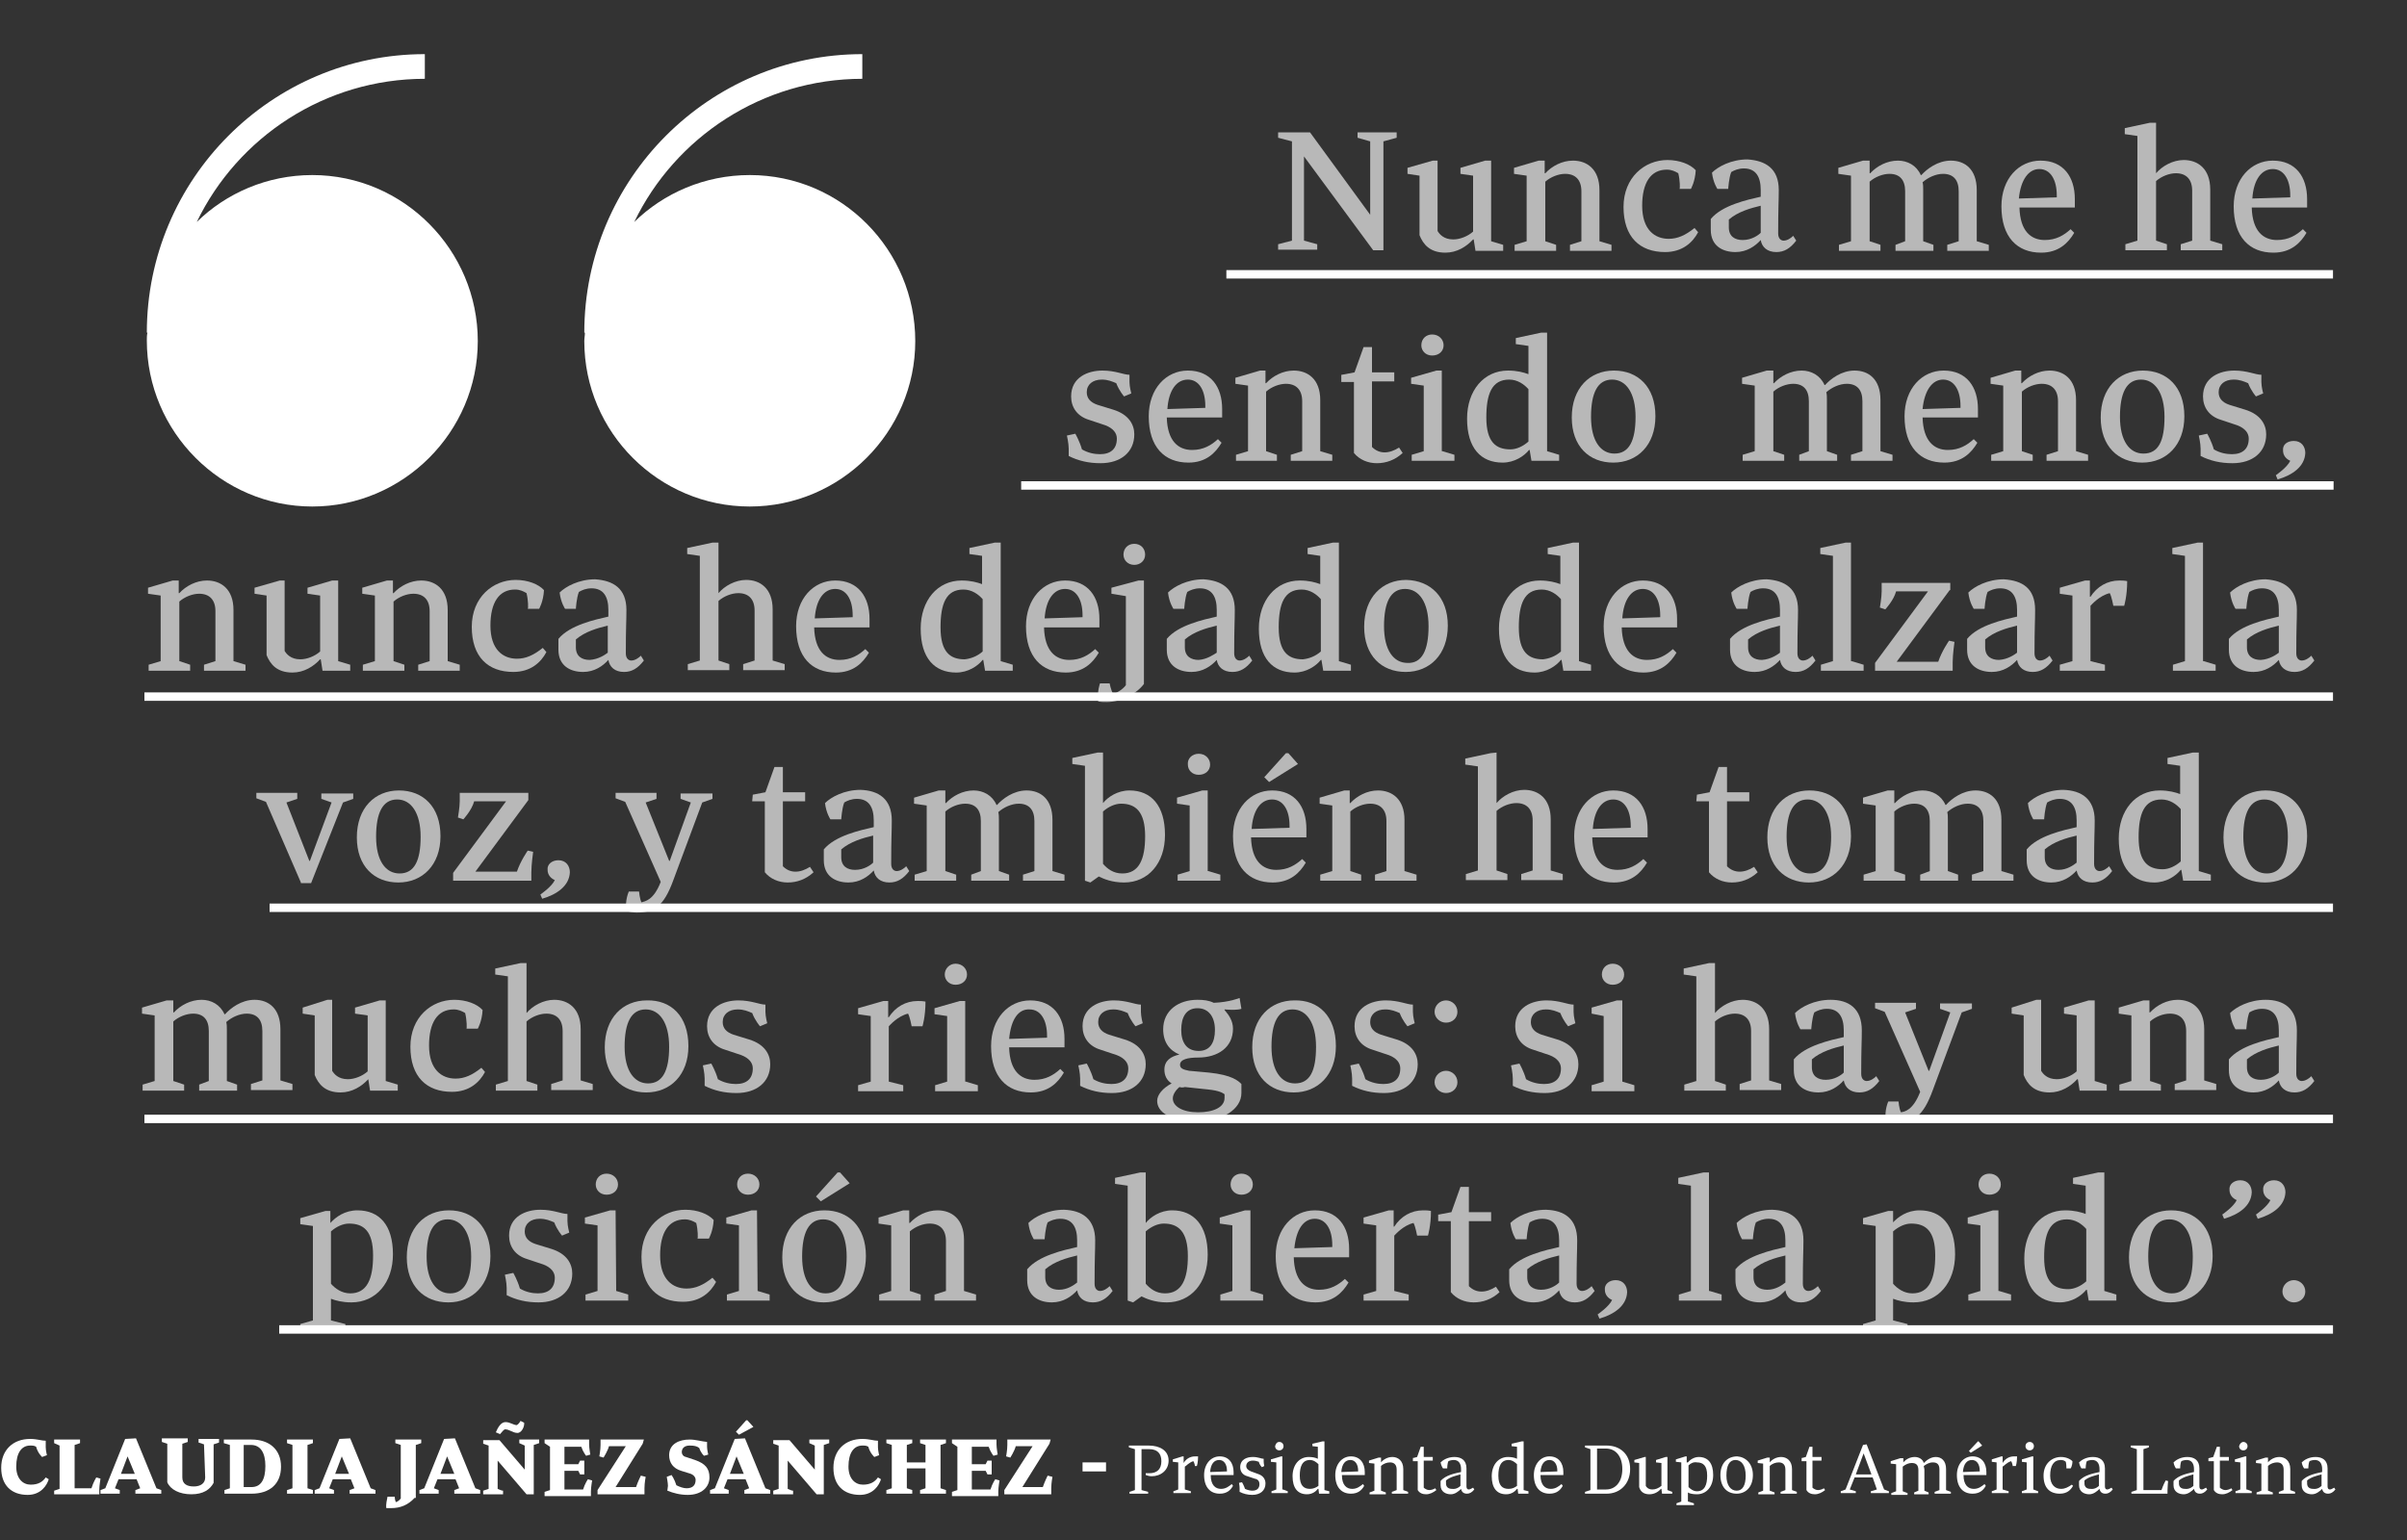 <?xml version="1.0" encoding="utf-8"?>
<!-- Generator: Adobe Illustrator 22.1.0, SVG Export Plug-In . SVG Version: 6.00 Build 0)  -->
<svg version="1.1" id="Capa_1" xmlns="http://www.w3.org/2000/svg" xmlns:xlink="http://www.w3.org/1999/xlink" x="0px" y="0px"
	 viewBox="0 0 400 256" style="enable-background:new 0 0 400 256;" xml:space="preserve">
<rect x="0" y="0" width="400" height="256" fill="#333333" stroke="none"/>
<style type="text/css">
	.st0{opacity:0.65;}
	.st1{fill:#FFFFFF;}
</style>
<g class="st0">
	<g>
		<path class="st1" d="M225.6,22.9V22h6.5v0.9l-2.2,0.6v18.1h-1.7L216.7,26v14l2.2,0.6v0.9h-6.5v-0.9l2.3-0.6V23.5l-2.3-0.6V22h5.3
			l10,13.7V23.5L225.6,22.9z"/>
	</g>
	<g>
		<path class="st1" d="M238.1,26.7h0.8v11.7c0.3,0.5,1,1.4,2.6,1.4c1.1,0,2.4-0.5,3.3-1.3v-9.3l-2.1-0.3v-1l4.1-1.2h1v13.4l2,0.6v1
			h-4.6l-0.3-1.9h-0.1c-1.1,1.2-2.7,2.2-4.6,2.2c-2.6,0-3.7-1.4-4.3-2.9v-9.9l-2-0.3v-1L238.1,26.7z"/>
	</g>
	<g>
		<path class="st1" d="M256.7,26.7v2.1h0.1c1.1-1.2,2.8-2.1,4.6-2.1c2.3,0,4.4,1.4,4.4,4.9v8.5l2,0.6v1h-6.9v-1l1.9-0.6v-8.3
			c0-1.9-1-2.9-2.7-2.9c-1.1,0-2.4,0.5-3.3,1.3v9.9l1.8,0.6v1h-6.9v-1l2-0.6V29.2l-2.1-0.3v-1l4.1-1.2H256.7z"/>
	</g>
	<g>
		<path class="st1" d="M278.9,28.8c-0.5-0.3-1.1-0.6-1.9-0.6c-2.7,0-4.1,2.2-4.1,6c0,4,2.1,5.5,4.4,5.5c1.5,0,2.8-0.6,4.3-1.8
			l0.6,0.7c-0.9,1.7-2.6,3.3-5.5,3.3c-4.2,0-6.9-2.5-6.9-7.5c0-4.9,3.5-7.8,7.3-7.8c2,0,3.8,0.7,4.7,1.7c-0.1,1.9-0.8,3.1-0.8,3.1
			h-1.9C279.2,31.4,279.2,30,278.9,28.8z"/>
	</g>
	<g>
		<path class="st1" d="M295.6,31.6c0,1.9-0.1,2.8-0.1,7.2c0,0.9,0.5,1.2,0.9,1.2c0.6,0,1.2-0.4,1.6-0.8l0.5,0.8
			c-1,1.3-2,1.9-3.3,1.9c-1.5,0-2.4-0.8-2.6-2c-0.9,1-2.3,2-4.2,2c-2.1,0-4.1-1-4.1-3.7v-1.8c1.9-2.3,6.1-3.2,8.3-3.7v-1.1
			c0-2.2-0.8-3.6-2.8-3.6c-0.9,0-1.6,0.3-2.1,0.6c-0.4,1-0.5,2.8-0.5,2.8h-1.8c0,0-0.7-1-0.9-2.7c1-1,3.2-2.2,5.9-2.2
			C293.4,26.7,295.6,28,295.6,31.6z M292.6,38.7c0-1.5,0-3,0-4.5c-1.7,0.4-3.8,1-5.3,2.3v1.3c0,1.5,1,2.1,2.3,2.1
			C291.1,39.9,292.2,39.1,292.6,38.7z"/>
	</g>
	<g>
		<path class="st1" d="M310.7,26.7v2.1h0.1c1.1-1.2,2.8-2.1,4.6-2.1c1.6,0,3.1,0.8,3.8,2.4h0.1c0.9-1,2.7-2.4,4.9-2.4
			c2.3,0,4.3,1.4,4.3,4.9v8.5l2,0.6v1h-6.9v-1l1.9-0.6v-8.3c0-1.9-0.9-2.9-2.6-2.9c-1.2,0-2.5,0.6-3.4,1.4c0.1,0.4,0.1,0.8,0.1,1.3
			v8.5l1.7,0.6v1H315v-1l1.6-0.6v-8.3c0-1.9-0.9-2.9-2.6-2.9c-1.1,0-2.4,0.5-3.3,1.3v9.9l1.8,0.6v1h-6.9v-1l2-0.6V29.2l-2.1-0.3v-1
			l4.1-1.2H310.7z"/>
	</g>
	<g>
		<path class="st1" d="M344.7,38.7c-1,1.7-2.6,3.3-5.5,3.3c-4,0-6.6-2.6-6.6-7.7c0-4.6,2.9-7.6,6.5-7.6c3.8,0,5.7,2.7,5.7,6.4v1.4
			h-9.2c0.1,3.9,1.9,5.4,4.2,5.4c1.9,0,3.2-0.8,4.3-1.8L344.7,38.7z M335.5,33l6.3-0.2v-0.3c0-2.7-1.1-4.4-2.9-4.4
			S335.8,29.9,335.5,33z"/>
	</g>
	<g>
		<path class="st1" d="M358.3,20.4v8.4c1-1.2,2.8-2.2,4.6-2.2c2.3,0,4.4,1.4,4.4,4.9V40l2,0.6v1h-6.9v-1l1.9-0.6v-8.3
			c0-1.9-1-2.9-2.7-2.9c-1.1,0-2.4,0.5-3.3,1.3V40l1.8,0.6v1h-6.9v-1l2-0.6V22.6l-2.1-0.3v-1l4.2-0.9
			C357.3,20.4,358.3,20.4,358.3,20.4z"/>
	</g>
	<g>
		<path class="st1" d="M383.3,38.7c-1,1.7-2.6,3.3-5.5,3.3c-4,0-6.6-2.6-6.6-7.7c0-4.6,2.9-7.6,6.5-7.6c3.8,0,5.7,2.7,5.7,6.4v1.4
			h-9.2c0.1,3.9,1.9,5.4,4.2,5.4c1.9,0,3.2-0.8,4.3-1.8L383.3,38.7z M374.3,33l6.3-0.2v-0.3c0-2.7-1.1-4.4-2.9-4.4
			C375.8,28.1,374.5,29.9,374.3,33z"/>
	</g>
	<g>
		<path class="st1" d="M177.6,74.6c0-0.9-0.3-2.2-0.3-2.2l1.4-0.3c0,0,0.7,1.2,1.1,2.6c1,0.6,2.1,0.8,3,0.8c1.8,0,2.8-0.9,2.8-2.6
			c0-0.9-0.6-1.7-1.9-2.2l-2.7-0.9c-2-0.6-3-2.1-3-3.9c0-3.2,2.8-4.3,5.2-4.3c2.2,0,3.5,0.7,4.5,0.7v1.2c0,0.8,0.3,1.9,0.3,1.9
			l-1.2,0.5c0,0-0.8-0.9-1.3-2.2c-0.7-0.3-1.4-0.6-2.4-0.6c-1.5,0-2.5,0.8-2.5,2.1c0,1,0.6,1.7,1.8,2.1l2.6,0.8
			c2.6,0.8,3.5,2.5,3.5,4.1c0,3-2.3,4.8-5.6,4.8c-2,0-3.7-0.4-5.3-1.2L177.6,74.6L177.6,74.6z"/>
	</g>
	<g>
		<path class="st1" d="M203,73.6c-1,1.7-2.6,3.3-5.5,3.3c-4,0-6.6-2.6-6.6-7.7c0-4.6,2.9-7.6,6.5-7.6c3.8,0,5.7,2.7,5.7,6.4v1.4
			h-9.2c0.1,3.9,1.9,5.4,4.2,5.4c1.9,0,3.2-0.8,4.3-1.8L203,73.6z M194,68l6.3-0.2v-0.3c0-2.7-1.1-4.4-2.9-4.4
			C195.5,63.1,194.2,64.9,194,68z"/>
	</g>
	<g>
		<path class="st1" d="M210.3,61.6v2.1h0.1c1.1-1.2,2.8-2.1,4.6-2.1c2.3,0,4.4,1.4,4.4,4.9V75l2,0.6v1h-6.9v-1l1.9-0.6v-8.3
			c0-1.9-1-2.9-2.7-2.9c-1.1,0-2.4,0.5-3.3,1.3V75l1.8,0.6v1h-6.8v-1l2-0.6V64.1l-2.1-0.3v-1l4.1-1.2H210.3z"/>
	</g>
	<g>
		<path class="st1" d="M223,62.3l2.1-0.4l1.5-4.2h1.4v4.2h3.7v1.5H228v10.9c0.6,0.6,1.3,0.9,2.1,0.9s1.6-0.3,2.4-0.8l0.6,0.9
			c-1.3,1.2-2.8,1.7-4.3,1.7s-2.9-0.6-3.8-1.7V63.5h-2.1v-1.2H223z"/>
	</g>
	<g>
		<path class="st1" d="M239.7,75l2,0.6v1h-7.1v-1l2-0.6V64.1l-2.1-0.3v-1l4.2-1.2h0.9V75H239.7z M238,55.6c1.1,0,1.9,0.8,1.9,1.8
			s-0.8,1.7-1.9,1.7s-1.8-0.8-1.8-1.7C236.2,56.3,237,55.6,238,55.6z"/>
	</g>
	<g>
		<path class="st1" d="M257.1,55.3V75l2,0.6v1h-4.6l-0.3-1.8h-0.1c-0.8,1-2.4,2.1-4.4,2.1c-3.6,0-5.9-2.4-5.9-7.3c0-4.7,2.8-8,6.8-8
			c1.5,0,2.6,0.3,3.4,0.6v-4.7l-2.1-0.3v-1l4.2-0.9L257.1,55.3L257.1,55.3z M254,73.4v-8.7c-0.7-0.8-1.8-1.6-3.2-1.6
			c-2.9,0-3.8,2.4-3.8,6.3c0,4.1,1.6,5.3,4,5.3C252,74.7,253.1,74.2,254,73.4z"/>
	</g>
	<g>
		<path class="st1" d="M275.1,69.2c0,4.8-3,7.7-7,7.7s-6.9-2.7-6.9-7.5c0-4.9,3-7.8,7-7.8C272.2,61.6,275.1,64.3,275.1,69.2z
			 M271.8,69.3c0-4-1.6-6.2-3.9-6.2c-2.4,0-3.5,2.2-3.5,6.2s1.6,6.1,3.9,6.1C270.7,75.4,271.8,73.3,271.8,69.3z"/>
	</g>
	<g>
		<path class="st1" d="M294.7,61.6v2.1h0.1c1.1-1.2,2.8-2.1,4.6-2.1c1.6,0,3.1,0.8,3.8,2.4h0.1c0.9-1,2.7-2.4,4.9-2.4
			c2.3,0,4.3,1.4,4.3,4.9V75l2,0.6v1h-6.9v-1l1.9-0.6v-8.3c0-1.9-0.9-2.9-2.6-2.9c-1.2,0-2.5,0.6-3.4,1.4c0.1,0.4,0.1,0.8,0.1,1.3
			V75l1.7,0.6v1H299v-1l1.6-0.6v-8.3c0-1.9-0.9-2.9-2.6-2.9c-1.1,0-2.4,0.5-3.3,1.3V75l1.8,0.6v1h-6.9v-1l2-0.6V64.1l-2.1-0.3v-1
			l4.1-1.2H294.7z"/>
	</g>
	<g>
		<path class="st1" d="M328.6,73.6c-1,1.7-2.6,3.3-5.5,3.3c-4,0-6.6-2.6-6.6-7.7c0-4.6,2.9-7.6,6.5-7.6c3.8,0,5.7,2.7,5.7,6.4v1.4
			h-9.2c0.1,3.9,1.9,5.4,4.2,5.4c1.9,0,3.2-0.8,4.3-1.8L328.6,73.6z M319.5,68l6.3-0.2v-0.3c0-2.7-1.1-4.4-2.9-4.4
			S319.8,64.9,319.5,68z"/>
	</g>
	<g>
		<path class="st1" d="M335.9,61.6v2.1h0.1c1.1-1.2,2.8-2.1,4.6-2.1c2.3,0,4.4,1.4,4.4,4.9V75l2,0.6v1h-6.9v-1L342,75v-8.3
			c0-1.9-1-2.9-2.7-2.9c-1.1,0-2.4,0.5-3.3,1.3V75l1.8,0.6v1h-6.9v-1l2-0.6V64.1l-2.1-0.3v-1l4.1-1.2H335.9z"/>
	</g>
	<g>
		<path class="st1" d="M363,69.2c0,4.8-3,7.7-7,7.7s-6.9-2.7-6.9-7.5c0-4.9,3-7.8,7-7.8C360.1,61.6,363,64.3,363,69.2z M359.7,69.3
			c0-4-1.6-6.2-3.9-6.2c-2.4,0-3.5,2.2-3.5,6.2s1.6,6.1,3.9,6.1C358.7,75.4,359.7,73.3,359.7,69.3z"/>
	</g>
	<g>
		<path class="st1" d="M365.7,74.6c0-0.9-0.3-2.2-0.3-2.2l1.4-0.3c0,0,0.7,1.2,1.1,2.6c1,0.6,2.1,0.8,3,0.8c1.8,0,2.8-0.9,2.8-2.6
			c0-0.9-0.6-1.7-1.9-2.2l-2.7-0.9c-2-0.6-3-2.1-3-3.9c0-3.2,2.8-4.3,5.2-4.3c2.2,0,3.5,0.7,4.5,0.7v1.2c0,0.8,0.3,1.9,0.3,1.9
			l-1.2,0.5c0,0-0.8-0.9-1.3-2.2c-0.7-0.3-1.4-0.6-2.4-0.6c-1.5,0-2.5,0.8-2.5,2.1c0,1,0.6,1.7,1.8,2.1l2.6,0.8
			c2.6,0.8,3.5,2.5,3.5,4.1c0,3-2.3,4.8-5.6,4.8c-2,0-3.7-0.4-5.3-1.2V74.6z"/>
	</g>
	<g>
		<path class="st1" d="M381.2,73.3c1.3,0,1.9,1,1.9,2c-0.1,2.3-2.2,3.7-4.6,4.4l-0.3-0.7c0,0,1.9-1.3,2.4-2.4
			c-0.7-0.3-1.2-0.9-1.2-1.7C379.3,73.9,380.1,73.3,381.2,73.3z"/>
	</g>
	<g>
		<path class="st1" d="M29.7,96.5v2.1h0.1c1.1-1.2,2.8-2.1,4.6-2.1c2.3,0,4.4,1.4,4.4,4.9v8.5l2,0.6v1h-6.9v-1l1.9-0.6v-8.3
			c0-1.9-1-2.9-2.7-2.9c-1.1,0-2.4,0.5-3.3,1.3v9.9l1.8,0.6v1h-6.9v-1l2-0.6V99l-2.1-0.3v-1l4.1-1.2C28.7,96.5,29.7,96.5,29.7,96.5z
			"/>
	</g>
	<g>
		<path class="st1" d="M46.5,96.5h0.8v11.7c0.3,0.5,1,1.4,2.6,1.4c1.1,0,2.4-0.5,3.3-1.3V99l-2.1-0.3v-1l4.1-1.2h1v13.4l2,0.6v1
			h-4.6l-0.3-1.9h-0.1c-1.1,1.2-2.7,2.2-4.6,2.2c-2.6,0-3.7-1.4-4.3-2.9V99l-2-0.3v-1L46.5,96.5z"/>
	</g>
	<g>
		<path class="st1" d="M65.3,96.5v2.1h0.1c1.1-1.2,2.8-2.1,4.6-2.1c2.3,0,4.4,1.4,4.4,4.9v8.5l2,0.6v1h-6.9v-1l1.9-0.6v-8.3
			c0-1.9-1-2.9-2.7-2.9c-1.1,0-2.4,0.5-3.3,1.3v9.9l1.8,0.6v1h-6.9v-1l2-0.6V99l-2.1-0.3v-1l4.1-1.2H65.3z"/>
	</g>
	<g>
		<path class="st1" d="M87.5,98.6C87,98.3,86.4,98,85.6,98c-2.7,0-4.1,2.2-4.1,6c0,4,2.1,5.5,4.4,5.5c1.5,0,2.8-0.6,4.3-1.8l0.6,0.7
			c-0.9,1.7-2.6,3.3-5.5,3.3c-4.2,0-6.9-2.5-6.9-7.5c0-4.9,3.5-7.8,7.3-7.8c2,0,3.8,0.7,4.7,1.7c-0.1,1.9-0.8,3.1-0.8,3.1h-1.9
			C87.8,101.2,87.8,99.8,87.5,98.6z"/>
	</g>
	<g>
		<path class="st1" d="M104.1,101.4c0,1.9-0.1,2.8-0.1,7.2c0,0.9,0.5,1.2,0.9,1.2c0.6,0,1.2-0.4,1.6-0.8l0.5,0.8
			c-1,1.3-2,1.9-3.3,1.9c-1.5,0-2.4-0.8-2.6-2c-0.9,1-2.3,2-4.2,2c-2.1,0-4.1-1-4.1-3.7v-1.8c1.9-2.3,6.1-3.2,8.3-3.7v-1.1
			c0-2.2-0.8-3.6-2.8-3.6c-0.9,0-1.6,0.3-2.1,0.6c-0.4,1-0.5,2.8-0.5,2.8h-1.8c0,0-0.7-1-0.9-2.7c1-1,3.2-2.2,5.9-2.2
			C101.9,96.5,104.1,97.8,104.1,101.4z M101,108.5c0-1.5,0-3,0-4.5c-1.7,0.4-3.8,1-5.3,2.3v1.3c0,1.5,1,2.1,2.3,2.1
			C99.5,109.6,100.6,108.8,101,108.5z"/>
	</g>
	<g>
		<path class="st1" d="M119.4,90.2v8.4c1-1.2,2.8-2.2,4.6-2.2c2.3,0,4.4,1.4,4.4,4.9v8.5l2,0.6v1h-6.9v-1l1.9-0.6v-8.3
			c0-1.9-1-2.9-2.7-2.9c-1.1,0-2.4,0.5-3.3,1.3v9.9l1.8,0.6v1h-6.9v-1l2-0.6V92.4l-2.1-0.3v-1l4.2-0.9
			C118.4,90.2,119.4,90.2,119.4,90.2z"/>
	</g>
	<g>
		<path class="st1" d="M144.4,108.5c-1,1.7-2.6,3.3-5.5,3.3c-4,0-6.6-2.6-6.6-7.7c0-4.6,2.9-7.6,6.5-7.6c3.8,0,5.7,2.7,5.7,6.4v1.4
			h-9.2c0.1,3.9,1.9,5.4,4.2,5.4c1.9,0,3.2-0.8,4.3-1.8L144.4,108.5z M135.4,102.8l6.3-0.2v-0.3c0-2.7-1.1-4.4-2.9-4.4
			C136.9,97.9,135.6,99.7,135.4,102.8z"/>
	</g>
	<g>
		<path class="st1" d="M166.3,90.2v19.7l2,0.6v1h-4.6l-0.3-1.8h-0.1c-0.8,1-2.4,2.1-4.4,2.1c-3.6,0-5.9-2.4-5.9-7.3
			c0-4.7,2.8-8,6.8-8c1.5,0,2.6,0.3,3.4,0.6v-4.7l-2.1-0.3v-1l4.2-0.9C165.3,90.2,166.3,90.2,166.3,90.2z M163.3,108.3v-8.7
			c-0.7-0.8-1.8-1.6-3.2-1.6c-2.9,0-3.8,2.4-3.8,6.3c0,4.1,1.6,5.3,4,5.3C161.3,109.5,162.4,109.1,163.3,108.3z"/>
	</g>
	<g>
		<path class="st1" d="M182.6,108.5c-1,1.7-2.6,3.3-5.5,3.3c-4,0-6.6-2.6-6.6-7.7c0-4.6,2.9-7.6,6.5-7.6c3.8,0,5.7,2.7,5.7,6.4v1.4
			h-9.2c0.1,3.9,1.9,5.4,4.2,5.4c1.9,0,3.2-0.8,4.3-1.8L182.6,108.5z M173.6,102.8l6.3-0.2v-0.3c0-2.7-1.1-4.4-2.9-4.4
			C175.1,97.9,173.8,99.7,173.6,102.8z"/>
	</g>
	<g>
		<path class="st1" d="M183.9,116.7c-0.5,0-0.9,0-1.4-0.1c-0.2-1.7,0.3-3,0.3-3h1.6c0,0,0.2,1.1,0.6,1.8c0.5-0.2,1.5-0.7,2.1-1.5
			V99.1l-2.4-0.4v-1l4.5-1.2h0.9v17.2C188.9,115.3,186.4,116.7,183.9,116.7z M188.5,90.4c1.1,0,1.8,0.8,1.8,1.8s-0.8,1.7-1.8,1.7
			c-1.1,0-1.8-0.8-1.8-1.7C186.7,91.2,187.4,90.4,188.5,90.4z"/>
	</g>
	<g>
		<path class="st1" d="M205.2,101.4c0,1.9-0.1,2.8-0.1,7.2c0,0.9,0.5,1.2,0.9,1.2c0.6,0,1.2-0.4,1.6-0.8l0.5,0.8
			c-1,1.3-2,1.9-3.3,1.9c-1.5,0-2.4-0.8-2.6-2c-0.9,1-2.3,2-4.2,2c-2.1,0-4.1-1-4.1-3.7v-1.8c1.9-2.3,6.1-3.2,8.3-3.7v-1.1
			c0-2.2-0.8-3.6-2.8-3.6c-0.9,0-1.6,0.3-2.1,0.6c-0.4,1-0.5,2.8-0.5,2.8H195c0,0-0.7-1-0.9-2.7c1-1,3.2-2.2,5.9-2.2
			C203,96.5,205.2,97.8,205.2,101.4z M202.2,108.5c0-1.5,0-3,0-4.5c-1.7,0.4-3.8,1-5.3,2.3v1.3c0,1.5,1,2.1,2.3,2.1
			C200.6,109.6,201.7,108.8,202.2,108.5z"/>
	</g>
	<g>
		<path class="st1" d="M222.5,90.2v19.7l2,0.6v1h-4.6l-0.3-1.8h-0.1c-0.8,1-2.4,2.1-4.4,2.1c-3.6,0-5.9-2.4-5.9-7.3
			c0-4.7,2.8-8,6.8-8c1.5,0,2.6,0.3,3.4,0.6v-4.7l-2.1-0.3v-1l4.2-0.9C221.5,90.2,222.5,90.2,222.5,90.2z M219.5,108.3v-8.7
			c-0.7-0.8-1.8-1.6-3.2-1.6c-2.9,0-3.8,2.4-3.8,6.3c0,4.1,1.6,5.3,4,5.3C217.5,109.5,218.6,109.1,219.5,108.3z"/>
	</g>
	<g>
		<path class="st1" d="M240.6,104c0,4.8-3,7.7-7,7.7s-6.9-2.7-6.9-7.5c0-4.9,3-7.8,7-7.8C237.7,96.5,240.6,99.2,240.6,104z
			 M237.4,104.1c0-4-1.6-6.2-3.9-6.2c-2.4,0-3.5,2.2-3.5,6.2s1.6,6.1,3.9,6.1C236.3,110.3,237.4,108.1,237.4,104.1z"/>
	</g>
	<g>
		<path class="st1" d="M262.4,90.2v19.7l2,0.6v1h-4.6l-0.3-1.8h-0.1c-0.8,1-2.4,2.1-4.4,2.1c-3.6,0-5.9-2.4-5.9-7.3
			c0-4.7,2.8-8,6.8-8c1.5,0,2.6,0.3,3.4,0.6v-4.7l-2.1-0.3v-1l4.2-0.9C261.4,90.2,262.4,90.2,262.4,90.2z M259.4,108.3v-8.7
			c-0.7-0.8-1.8-1.6-3.2-1.6c-2.9,0-3.8,2.4-3.8,6.3c0,4.1,1.6,5.3,4,5.3C257.4,109.5,258.5,109.1,259.4,108.3z"/>
	</g>
	<g>
		<path class="st1" d="M278.6,108.5c-1,1.7-2.6,3.3-5.5,3.3c-4,0-6.6-2.6-6.6-7.7c0-4.6,2.9-7.6,6.5-7.6c3.8,0,5.7,2.7,5.7,6.4v1.4
			h-9.2c0.1,3.9,1.9,5.4,4.2,5.4c1.9,0,3.2-0.8,4.3-1.8L278.6,108.5z M269.6,102.8l6.3-0.2v-0.3c0-2.7-1.1-4.4-2.9-4.4
			C271.1,97.9,269.8,99.7,269.6,102.8z"/>
	</g>
	<g>
		<path class="st1" d="M298.8,101.4c0,1.9-0.1,2.8-0.1,7.2c0,0.9,0.5,1.2,0.9,1.2c0.6,0,1.2-0.4,1.6-0.8l0.5,0.8
			c-1,1.3-2,1.9-3.3,1.9c-1.5,0-2.4-0.8-2.6-2c-0.9,1-2.3,2-4.2,2c-2.1,0-4.1-1-4.1-3.7v-1.8c1.9-2.3,6.1-3.2,8.3-3.7v-1.1
			c0-2.2-0.8-3.6-2.8-3.6c-0.9,0-1.6,0.3-2.1,0.6c-0.4,1-0.5,2.8-0.5,2.8h-1.8c0,0-0.7-1-0.9-2.7c1-1,3.2-2.2,5.9-2.2
			C296.6,96.5,298.8,97.8,298.8,101.4z M295.8,108.5c0-1.5,0-3,0-4.5c-1.7,0.4-3.8,1-5.3,2.3v1.3c0,1.5,1,2.1,2.3,2.1
			C294.3,109.6,295.4,108.8,295.8,108.5z"/>
	</g>
	<g>
		<path class="st1" d="M307.7,109.9l2,0.6v1h-7.1v-1l2-0.6V92.4l-2.1-0.3v-1l4.2-0.9h0.9v19.7C307.6,109.9,307.7,109.9,307.7,109.9z
			"/>
	</g>
	<g>
		<path class="st1" d="M324,98.1l-8.8,11.9h6.9c0.6-1.8,1.8-3.5,1.8-3.5l0.9,0.2c0,0-0.3,2.1-0.3,3.4v1.4h-12.9v-1.3l8.8-11.9h-5.3
			c-0.4,1.5-1.8,3-1.8,3l-0.9-0.3c0,0,0.3-1.7,0.3-2.7v-1.4h11.4v1.2C324.1,98.1,324,98.1,324,98.1z"/>
	</g>
	<g>
		<path class="st1" d="M338.2,101.4c0,1.9-0.1,2.8-0.1,7.2c0,0.9,0.5,1.2,0.9,1.2c0.6,0,1.2-0.4,1.6-0.8l0.5,0.8
			c-1,1.3-2,1.9-3.3,1.9c-1.5,0-2.4-0.8-2.6-2c-0.9,1-2.3,2-4.2,2c-2.1,0-4.1-1-4.1-3.7v-1.8c1.9-2.3,6.1-3.2,8.3-3.7v-1.1
			c0-2.2-0.8-3.6-2.8-3.6c-0.9,0-1.6,0.3-2.1,0.6c-0.4,1-0.5,2.8-0.5,2.8H328c0,0-0.7-1-0.9-2.7c1-1,3.2-2.2,5.9-2.2
			C336.1,96.5,338.2,97.8,338.2,101.4z M335.2,108.5c0-1.5,0-3,0-4.5c-1.7,0.4-3.8,1-5.3,2.3v1.3c0,1.5,1,2.1,2.3,2.1
			C333.7,109.6,334.8,108.8,335.2,108.5z"/>
	</g>
	<g>
		<path class="st1" d="M351.2,100.7c0,0-0.3-1.6-0.6-2.1c-1.7,0.4-3,1.9-3.2,2.1v9.2l2.4,0.6v1h-7.5v-1l2.1-0.6V99l-2.1-0.3v-1
			l4.2-1.2h0.8v2.7h0.1c1.1-1.7,2.8-2.7,4.8-2.7c0.4,0,0.8,0,1.3,0.1c0,2.5-0.5,4.1-0.5,4.1H351.2z"/>
	</g>
	<g>
		<path class="st1" d="M366.2,109.9l2,0.6v1h-7.1v-1l2-0.6V92.4l-2.1-0.3v-1l4.2-0.9h0.9v19.7C366.1,109.9,366.2,109.9,366.2,109.9z
			"/>
	</g>
	<g>
		<path class="st1" d="M381.7,101.4c0,1.9-0.1,2.8-0.1,7.2c0,0.9,0.5,1.2,0.9,1.2c0.6,0,1.2-0.4,1.6-0.8l0.5,0.8
			c-1,1.3-2,1.9-3.3,1.9c-1.5,0-2.4-0.8-2.6-2c-0.9,1-2.3,2-4.2,2c-2.1,0-4.1-1-4.1-3.7v-1.8c1.9-2.3,6.1-3.2,8.3-3.7v-1.1
			c0-2.2-0.8-3.6-2.8-3.6c-0.9,0-1.6,0.3-2.1,0.6c-0.4,1-0.5,2.8-0.5,2.8h-1.8c0,0-0.7-1-0.9-2.7c1-1,3.2-2.2,5.9-2.2
			C379.5,96.5,381.7,97.8,381.7,101.4z M378.7,108.5c0-1.5,0-3,0-4.5c-1.7,0.4-3.8,1-5.3,2.3v1.3c0,1.5,1,2.1,2.3,2.1
			C377.2,109.6,378.3,108.8,378.7,108.5z"/>
	</g>
	<g>
		<path class="st1" d="M50,146.7l-5.8-13.4l-1.6-0.6v-0.9h6.8v1l-1.8,0.6l3.8,9.7h0.1l3.6-9.7l-1.7-0.6v-0.9h5.3v0.9l-1.7,0.6
			l-5.3,13.4H50V146.7z"/>
	</g>
	<g>
		<path class="st1" d="M73.2,139c0,4.8-3,7.7-7,7.7s-6.9-2.7-6.9-7.5c0-4.9,3-7.8,7-7.8S73.2,134.1,73.2,139z M69.9,139.1
			c0-4-1.6-6.2-3.9-6.2c-2.4,0-3.5,2.2-3.5,6.2s1.6,6.1,3.9,6.1C68.9,145.2,69.9,143,69.9,139.1z"/>
	</g>
	<g>
		<path class="st1" d="M87.8,133L79,144.9h6.9c0.6-1.8,1.8-3.5,1.8-3.5l0.9,0.2c0,0-0.3,2.1-0.3,3.4v1.4h-13v-1.3l8.8-11.9h-5.3
			c-0.4,1.5-1.8,3-1.8,3l-0.9-0.3c0,0,0.3-1.7,0.3-2.7v-1.4h11.4V133z"/>
	</g>
	<g>
		<path class="st1" d="M92.8,143c1.3,0,1.9,1,1.9,2c-0.1,2.3-2.2,3.7-4.6,4.4l-0.3-0.7c0,0,1.9-1.3,2.4-2.4
			c-0.7-0.3-1.2-0.9-1.2-1.7C90.9,143.7,91.7,143,92.8,143z"/>
	</g>
	<g>
		<path class="st1" d="M109.8,146.6l-5.9-13.3l-1.6-0.6v-0.9h6.8v1l-1.8,0.6l3.9,9.7h0.1l3.5-9.7l-1.7-0.6v-0.9h5.3v0.9l-1.7,0.6
			l-4.8,12.9c-1.6,4.4-3.2,5.4-6.1,5.4c-0.5,0-1.3-0.1-1.7-0.3c-0.3-1.7,0.4-3.2,0.4-3.2h1.7c0,0,0.1,1.2,0.4,1.8
			C107.2,149.8,108.6,149.7,109.8,146.6z"/>
	</g>
	<g>
		<path class="st1" d="M125.1,132.1l2.1-0.4l1.5-4.2h1.4v4.2h3.7v1.5h-3.7V144c0.6,0.6,1.3,0.9,2.1,0.9s1.6-0.3,2.4-0.8l0.6,0.9
			c-1.3,1.2-2.8,1.7-4.3,1.7s-2.9-0.6-3.8-1.7v-11.8H125L125.1,132.1L125.1,132.1L125.1,132.1z"/>
	</g>
	<g>
		<path class="st1" d="M148.2,136.4c0,1.9-0.1,2.8-0.1,7.2c0,0.9,0.5,1.2,0.9,1.2c0.6,0,1.2-0.4,1.6-0.8l0.5,0.8
			c-1,1.3-2,1.9-3.3,1.9c-1.5,0-2.4-0.8-2.6-2c-0.9,1-2.3,2-4.2,2c-2.1,0-4.1-1-4.1-3.7v-1.8c1.9-2.3,6.1-3.2,8.3-3.7v-1.1
			c0-2.2-0.8-3.6-2.8-3.6c-0.9,0-1.6,0.3-2.1,0.6c-0.4,1-0.5,2.8-0.5,2.8H138c0,0-0.7-1-0.9-2.7c1-1,3.2-2.2,5.9-2.2
			C146,131.4,148.2,132.8,148.2,136.4z M145.1,143.4c0-1.5,0-3,0-4.5c-1.7,0.4-3.8,1-5.3,2.3v1.3c0,1.5,1,2.1,2.3,2.1
			C143.6,144.6,144.7,143.8,145.1,143.4z"/>
	</g>
	<g>
		<path class="st1" d="M157.1,131.4v2.1h0.1c1.1-1.2,2.8-2.1,4.6-2.1c1.6,0,3.1,0.8,3.8,2.4h0.1c0.9-1,2.7-2.4,4.9-2.4
			c2.3,0,4.3,1.4,4.3,4.9v8.5l2,0.6v1H170v-1l1.9-0.6v-8.3c0-1.9-0.9-2.9-2.6-2.9c-1.2,0-2.5,0.6-3.4,1.4c0.1,0.4,0.1,0.8,0.1,1.3
			v8.5l1.7,0.6v1h-6.3v-1l1.6-0.6v-8.3c0-1.9-0.9-2.9-2.6-2.9c-1.1,0-2.4,0.5-3.3,1.3v9.9l1.8,0.6v1H152v-1l2-0.6v-10.9l-2.1-0.3v-1
			l4.1-1.2H157.1z"/>
	</g>
	<g>
		<path class="st1" d="M183.3,133.5c0.8-1,2.4-2.1,4.4-2.1c3.6,0,5.9,2.5,5.9,7.4c0,4.7-2.8,7.9-6.8,7.9c-2,0-3.4-0.6-4.2-1l-1.4,1
			l-0.9-0.3v-19.1l-2.1-0.3v-1l4.2-0.9h0.9L183.3,133.5L183.3,133.5z M183.3,134.9v8.7c0.7,0.8,1.7,1.6,3.2,1.6
			c2.8,0,3.8-2.4,3.8-6.2c0-4.1-1.6-5.4-4-5.4C185.3,133.6,184.2,134.1,183.3,134.9z"/>
	</g>
	<g>
		<path class="st1" d="M200.8,144.8l2,0.6v1h-7.1v-1l2-0.6v-10.9l-2.1-0.3v-1l4.2-1.2h0.9v13.4H200.8z M199.2,125.3
			c1.1,0,1.9,0.8,1.9,1.8s-0.8,1.7-1.9,1.7c-1.1,0-1.8-0.8-1.8-1.7C197.3,126.1,198.1,125.3,199.2,125.3z"/>
	</g>
	<g>
		<path class="st1" d="M217,143.4c-1,1.7-2.6,3.3-5.5,3.3c-4,0-6.6-2.6-6.6-7.7c0-4.6,2.9-7.6,6.5-7.6c3.8,0,5.7,2.7,5.7,6.4v1.4
			h-9.2c0.1,3.9,1.9,5.4,4.2,5.4c1.9,0,3.2-0.8,4.3-1.8L217,143.4z M208,137.8l6.3-0.2v-0.3c0-2.7-1.1-4.4-2.9-4.4
			C209.5,132.9,208.2,134.7,208,137.8z M214.1,125.2l1.6,1.8l-4.8,3l-0.8-0.8l3.6-4H214.1z"/>
	</g>
	<g>
		<path class="st1" d="M224.3,131.4v2.1h0.1c1.1-1.2,2.8-2.1,4.6-2.1c2.3,0,4.4,1.4,4.4,4.9v8.5l2,0.6v1h-6.9v-1l1.9-0.6v-8.3
			c0-1.9-1-2.9-2.7-2.9c-1.1,0-2.4,0.5-3.3,1.3v9.9l1.8,0.6v1h-6.8v-1l2-0.6v-10.9l-2.1-0.3v-1l4.1-1.2H224.3z"/>
	</g>
	<g>
		<path class="st1" d="M248.7,125.1v8.4c1-1.2,2.8-2.2,4.6-2.2c2.3,0,4.4,1.4,4.4,4.9v8.5l2,0.6v1h-6.9v-1l1.9-0.6v-8.3
			c0-1.9-1-2.9-2.7-2.9c-1.1,0-2.4,0.5-3.3,1.3v9.9l1.8,0.6v1h-6.9v-1l2-0.6v-17.3l-2.1-0.3v-1l4.2-0.9L248.7,125.1L248.7,125.1
			L248.7,125.1z"/>
	</g>
	<g>
		<path class="st1" d="M273.7,143.4c-1,1.7-2.6,3.3-5.5,3.3c-4,0-6.6-2.6-6.6-7.7c0-4.6,2.9-7.6,6.5-7.6c3.8,0,5.7,2.7,5.7,6.4v1.4
			h-9.2c0.1,3.9,1.9,5.4,4.2,5.4c1.9,0,3.2-0.8,4.3-1.8L273.7,143.4z M264.7,137.8l6.3-0.2v-0.3c0-2.7-1.1-4.4-2.9-4.4
			C266.2,132.9,264.9,134.7,264.7,137.8z"/>
	</g>
	<g>
		<path class="st1" d="M282,132.1l2.1-0.4l1.5-4.2h1.4v4.2h3.7v1.5H287V144c0.6,0.6,1.3,0.9,2.1,0.9s1.6-0.3,2.4-0.8l0.6,0.9
			c-1.3,1.2-2.8,1.7-4.3,1.7s-2.9-0.6-3.8-1.7v-11.8h-2.1L282,132.1L282,132.1L282,132.1z"/>
	</g>
	<g>
		<path class="st1" d="M307.6,139c0,4.8-3,7.7-7,7.7s-6.9-2.7-6.9-7.5c0-4.9,3-7.8,7-7.8S307.6,134.1,307.6,139z M304.3,139.1
			c0-4-1.6-6.2-3.9-6.2c-2.4,0-3.5,2.2-3.5,6.2s1.6,6.1,3.9,6.1C303.2,145.2,304.3,143,304.3,139.1z"/>
	</g>
	<g>
		<path class="st1" d="M314.8,131.4v2.1h0.1c1.1-1.2,2.8-2.1,4.6-2.1c1.6,0,3.1,0.8,3.8,2.4h0.1c0.9-1,2.7-2.4,4.9-2.4
			c2.3,0,4.3,1.4,4.3,4.9v8.5l2,0.6v1h-6.9v-1l1.9-0.6v-8.3c0-1.9-0.9-2.9-2.6-2.9c-1.2,0-2.5,0.6-3.4,1.4c0.1,0.4,0.1,0.8,0.1,1.3
			v8.5l1.7,0.6v1h-6.3v-1l1.6-0.6v-8.3c0-1.9-0.9-2.9-2.6-2.9c-1.1,0-2.4,0.5-3.3,1.3v9.9l1.8,0.6v1h-6.9v-1l2-0.6v-10.9l-2.1-0.3
			v-1l4.1-1.2H314.8z"/>
	</g>
	<g>
		<path class="st1" d="M348.1,136.4c0,1.9-0.1,2.8-0.1,7.2c0,0.9,0.5,1.2,0.9,1.2c0.6,0,1.2-0.4,1.6-0.8l0.5,0.8
			c-1,1.3-2,1.9-3.3,1.9c-1.5,0-2.4-0.8-2.6-2c-0.9,1-2.3,2-4.2,2c-2.1,0-4.1-1-4.1-3.7v-1.8c1.9-2.3,6.1-3.2,8.3-3.7v-1.1
			c0-2.2-0.8-3.6-2.8-3.6c-0.9,0-1.6,0.3-2.1,0.6c-0.4,1-0.5,2.8-0.5,2.8h-1.8c0,0-0.7-1-0.9-2.7c1-1,3.2-2.2,5.9-2.2
			C345.9,131.4,348.1,132.8,348.1,136.4z M345.1,143.4c0-1.5,0-3,0-4.5c-1.7,0.4-3.8,1-5.3,2.3v1.3c0,1.5,1,2.1,2.3,2.1
			C343.5,144.6,344.6,143.8,345.1,143.4z"/>
	</g>
	<g>
		<path class="st1" d="M365.4,125.1v19.7l2,0.6v1h-4.6l-0.3-1.8h-0.1c-0.8,1-2.4,2.1-4.4,2.1c-3.6,0-5.9-2.4-5.9-7.3
			c0-4.7,2.8-8,6.8-8c1.5,0,2.6,0.3,3.4,0.6v-4.7l-2.1-0.3v-1l4.2-0.9L365.4,125.1L365.4,125.1z M362.4,143.2v-8.7
			c-0.7-0.8-1.8-1.6-3.2-1.6c-2.9,0-3.8,2.4-3.8,6.3c0,4.1,1.6,5.3,4,5.3C360.4,144.5,361.5,144,362.4,143.2z"/>
	</g>
	<g>
		<path class="st1" d="M383.4,139c0,4.8-3,7.7-7,7.7s-6.9-2.7-6.9-7.5c0-4.9,3-7.8,7-7.8S383.4,134.1,383.4,139z M380.2,139.1
			c0-4-1.6-6.2-3.9-6.2c-2.4,0-3.5,2.2-3.5,6.2s1.6,6.1,3.9,6.1C379.1,145.2,380.2,143,380.2,139.1z"/>
	</g>
	<g>
		<path class="st1" d="M28.8,166.2v2.1h0.1c1.1-1.2,2.8-2.1,4.6-2.1c1.6,0,3.1,0.8,3.8,2.4h0.1c0.9-1,2.7-2.4,4.9-2.4
			c2.3,0,4.3,1.4,4.3,4.9v8.5l2,0.6v1h-6.9v-1l1.9-0.6v-8.2c0-1.9-0.9-2.9-2.6-2.9c-1.2,0-2.5,0.6-3.4,1.4c0.1,0.4,0.1,0.8,0.1,1.3
			v8.5l1.7,0.6v1h-6.3v-1l1.6-0.6v-8.3c0-1.9-0.9-2.9-2.6-2.9c-1.1,0-2.4,0.5-3.3,1.3v9.9l1.8,0.6v1h-6.9v-1l2-0.6v-10.9l-2.1-0.3
			v-1l4.1-1.2h1.1V166.2z"/>
	</g>
	<g>
		<path class="st1" d="M54.4,166.2h0.8V178c0.3,0.5,1,1.4,2.6,1.4c1.1,0,2.4-0.5,3.3-1.3v-9.3l-2.1-0.3v-1l4.1-1.2h1v13.4l2,0.6v1
			h-4.6l-0.3-1.9l0,0c-1.1,1.2-2.7,2.2-4.6,2.2c-2.6,0-3.7-1.4-4.3-2.9v-9.9l-2-0.3v-1L54.4,166.2z"/>
	</g>
	<g>
		<path class="st1" d="M77.3,168.4c-0.5-0.3-1.1-0.6-1.9-0.6c-2.7,0-4.1,2.2-4.1,6c0,4,2.1,5.5,4.4,5.5c1.5,0,2.8-0.6,4.3-1.8
			l0.6,0.7c-0.9,1.7-2.6,3.3-5.5,3.3c-4.2,0-6.9-2.5-6.9-7.5c0-4.9,3.5-7.8,7.3-7.8c2,0,3.8,0.7,4.7,1.7c-0.1,1.9-0.8,3.1-0.8,3.1
			h-1.9C77.6,171.1,77.6,169.6,77.3,168.4z"/>
	</g>
	<g>
		<path class="st1" d="M87.5,160v8.4c1-1.2,2.8-2.2,4.6-2.2c2.3,0,4.4,1.4,4.4,4.9v8.5l2,0.6v1h-6.9v-1l1.9-0.6v-8.2
			c0-1.9-1-2.9-2.7-2.9c-1.1,0-2.4,0.5-3.3,1.3v9.9l1.8,0.6v1h-6.9v-1l2-0.6v-17.4l-2.1-0.3v-1l4.2-0.9h1V160z"/>
	</g>
	<g>
		<path class="st1" d="M114.4,173.9c0,4.8-3,7.7-7,7.7s-6.9-2.7-6.9-7.5c0-4.9,3-7.8,7-7.8C111.5,166.2,114.4,168.9,114.4,173.9z
			 M111.2,174c0-4-1.6-6.2-3.9-6.2c-2.4,0-3.5,2.2-3.5,6.2s1.6,6.1,3.9,6.1C110.1,180.1,111.2,178,111.2,174z"/>
	</g>
	<g>
		<path class="st1" d="M117.1,179.3c0-0.9-0.3-2.2-0.3-2.2l1.4-0.3c0,0,0.7,1.2,1.1,2.6c1,0.6,2.1,0.8,3,0.8c1.8,0,2.8-0.9,2.8-2.6
			c0-0.9-0.6-1.7-1.9-2.2l-2.7-0.9c-2-0.6-3-2.1-3-3.9c0-3.2,2.8-4.3,5.2-4.3c2.2,0,3.5,0.7,4.5,0.7v1.2c0,0.8,0.3,1.9,0.3,1.9
			l-1.2,0.5c0,0-0.8-0.9-1.3-2.2c-0.7-0.3-1.4-0.6-2.4-0.6c-1.5,0-2.5,0.8-2.5,2.1c0,1,0.6,1.7,1.8,2.1l2.6,0.8
			c2.6,0.8,3.5,2.5,3.5,4.1c0,3-2.3,4.8-5.6,4.8c-2,0-3.7-0.4-5.3-1.2V179.3L117.1,179.3z"/>
	</g>
	<g>
		<path class="st1" d="M151.5,170.6c0,0-0.3-1.6-0.6-2.1c-1.7,0.4-3,1.9-3.2,2.1v9.2l2.4,0.6v1h-7.5v-1l2.1-0.6v-10.9l-2.1-0.3v-1
			l4.2-1.2h0.8v2.7h0.1c1.1-1.7,2.8-2.7,4.8-2.7c0.4,0,0.8,0,1.3,0.1c0,2.5-0.5,4.1-0.5,4.1L151.5,170.6L151.5,170.6z"/>
	</g>
	<g>
		<path class="st1" d="M160.5,179.8l2,0.6v1h-7.1v-1l2-0.6v-10.9l-2.1-0.3v-1l4.2-1.2h0.9v13.4H160.5z M158.8,160.2
			c1.1,0,1.9,0.8,1.9,1.8s-0.8,1.7-1.9,1.7c-1.1,0-1.8-0.8-1.8-1.7C157,161,157.8,160.2,158.8,160.2z"/>
	</g>
	<g>
		<path class="st1" d="M176.8,178.3c-1,1.7-2.6,3.3-5.5,3.3c-4,0-6.6-2.6-6.6-7.7c0-4.6,2.9-7.6,6.5-7.6c3.8,0,5.7,2.7,5.7,6.4v1.4
			h-9.2c0.1,3.9,1.9,5.4,4.2,5.4c1.9,0,3.2-0.8,4.3-1.8L176.8,178.3z M167.7,172.7l6.3-0.2v-0.3c0-2.7-1.1-4.4-2.9-4.4
			C169.2,167.7,168,169.5,167.7,172.7z"/>
	</g>
	<g>
		<path class="st1" d="M179.5,179.3c0-0.9-0.3-2.2-0.3-2.2l1.4-0.3c0,0,0.7,1.2,1.1,2.6c1,0.6,2.1,0.8,3,0.8c1.8,0,2.8-0.9,2.8-2.6
			c0-0.9-0.6-1.7-1.9-2.2l-2.7-0.9c-2-0.6-3-2.1-3-3.9c0-3.2,2.8-4.3,5.2-4.3c2.2,0,3.5,0.7,4.5,0.7v1.2c0,0.8,0.3,1.9,0.3,1.9
			l-1.2,0.5c0,0-0.8-0.9-1.3-2.2c-0.7-0.3-1.4-0.6-2.4-0.6c-1.5,0-2.5,0.8-2.5,2.1c0,1,0.6,1.7,1.8,2.1l2.6,0.8
			c2.6,0.8,3.5,2.5,3.5,4.1c0,3-2.3,4.8-5.6,4.8c-2,0-3.7-0.4-5.3-1.2L179.5,179.3L179.5,179.3z"/>
	</g>
	<g>
		<path class="st1" d="M206,165.9l0.3,1.8c-0.6,0.2-1.7,0.2-2.8,0.1v0.1c0.7,0.8,1.4,1.8,1.4,3.1c0,3.1-2.5,4.8-5.8,4.8
			c-1.7,0-3,0.3-3,1.2c0,0.6,0.5,0.8,1.5,1l3.3,0.3c3.9,0.4,4.9,1.4,5.4,1.9v1.5c0,2.7-3.2,4.7-7.2,4.7c-4.8,0-6.8-1.6-6.8-3.4
			c0-1,0.9-2.1,2.4-2.9c-0.8-0.5-1.2-1.3-1.2-2.3c0-1.5,1.1-2.2,2.5-2.5c-1.7-0.7-2.7-2.1-2.7-4.2c0-3.1,2.5-4.9,5.7-4.9
			c1,0,1.9,0.1,2.7,0.5C204.3,166.6,206,165.9,206,165.9z M196,180.7c-0.7,0.6-1.1,1.3-1.1,1.9c0,1.3,1.6,2.3,4.2,2.3
			c2.5,0,4.4-0.8,4.4-2.4v-0.6c-0.3-0.2-0.8-0.6-2.8-0.8l-3.8-0.4C196.6,180.8,196.3,180.8,196,180.7z M201.9,171.2
			c0-2.1-1-3.6-2.9-3.6s-2.7,1.5-2.7,3.6s0.9,3.5,2.9,3.5C201.1,174.7,201.9,173.3,201.9,171.2z"/>
	</g>
	<g>
		<path class="st1" d="M222,173.9c0,4.8-3,7.7-7,7.7s-6.9-2.7-6.9-7.5c0-4.9,3-7.8,7-7.8C219.1,166.2,222,168.9,222,173.9z
			 M218.7,174c0-4-1.6-6.2-3.9-6.2c-2.4,0-3.5,2.2-3.5,6.2s1.6,6.1,3.9,6.1C217.7,180.1,218.7,178,218.7,174z"/>
	</g>
	<g>
		<path class="st1" d="M224.7,179.3c0-0.9-0.3-2.2-0.3-2.2l1.4-0.3c0,0,0.7,1.2,1.1,2.6c1,0.6,2.1,0.8,3,0.8c1.8,0,2.8-0.9,2.8-2.6
			c0-0.9-0.6-1.7-1.9-2.2l-2.7-0.9c-2-0.6-3-2.1-3-3.9c0-3.2,2.8-4.3,5.2-4.3c2.2,0,3.5,0.7,4.5,0.7v1.2c0,0.8,0.3,1.9,0.3,1.9
			l-1.2,0.5c0,0-0.8-0.9-1.3-2.2c-0.7-0.3-1.4-0.6-2.4-0.6c-1.5,0-2.5,0.8-2.5,2.1c0,1,0.6,1.7,1.8,2.1l2.6,0.8
			c2.6,0.8,3.5,2.5,3.5,4.1c0,3-2.3,4.8-5.6,4.8c-2,0-3.7-0.4-5.3-1.2L224.7,179.3L224.7,179.3z"/>
	</g>
	<g>
		<path class="st1" d="M240.3,166.3c1,0,1.9,0.8,1.9,1.9c0,1-0.8,1.8-1.9,1.8c-1,0-1.9-0.8-1.9-1.8
			C238.4,167.1,239.3,166.3,240.3,166.3z M240.3,178c1,0,1.9,0.8,1.9,1.9c0,1-0.8,1.8-1.9,1.8c-1,0-1.9-0.8-1.9-1.8
			C238.4,178.8,239.3,178,240.3,178z"/>
	</g>
	<g>
		<path class="st1" d="M251.4,179.3c0-0.9-0.3-2.2-0.3-2.2l1.4-0.3c0,0,0.7,1.2,1.1,2.6c1,0.6,2.1,0.8,3,0.8c1.8,0,2.8-0.9,2.8-2.6
			c0-0.9-0.6-1.7-1.9-2.2l-2.7-0.9c-2-0.6-3-2.1-3-3.9c0-3.2,2.8-4.3,5.2-4.3c2.2,0,3.5,0.7,4.5,0.7v1.2c0,0.8,0.3,1.9,0.3,1.9
			l-1.2,0.5c0,0-0.8-0.9-1.3-2.2c-0.7-0.3-1.4-0.6-2.4-0.6c-1.5,0-2.5,0.8-2.5,2.1c0,1,0.6,1.7,1.8,2.1l2.6,0.8
			c2.6,0.8,3.5,2.5,3.5,4.1c0,3-2.3,4.8-5.6,4.8c-2,0-3.7-0.4-5.3-1.2L251.4,179.3L251.4,179.3z"/>
	</g>
	<g>
		<path class="st1" d="M269.6,179.8l2,0.6v1h-7.1v-1l2-0.6v-10.9l-2-0.4v-1l4.2-1.2h0.9V179.8z M268,160.2c1.1,0,1.9,0.8,1.9,1.8
			s-0.8,1.7-1.9,1.7s-1.8-0.8-1.8-1.7C266.2,161,266.9,160.2,268,160.2z"/>
	</g>
	<g>
		<path class="st1" d="M285,160v8.4c1-1.2,2.8-2.2,4.6-2.2c2.3,0,4.4,1.4,4.4,4.9v8.5l2,0.6v1h-6.9v-1l1.9-0.6v-8.2
			c0-1.9-1-2.9-2.7-2.9c-1.1,0-2.4,0.5-3.3,1.3v9.9l1.8,0.6v1h-6.9v-1l2-0.6v-17.4l-2.1-0.3v-1l4.2-0.9h1V160z"/>
	</g>
	<g>
		<path class="st1" d="M309.4,171.3c0,1.9-0.1,2.8-0.1,7.2c0,0.9,0.5,1.2,0.9,1.2c0.6,0,1.2-0.4,1.6-0.8l0.5,0.8
			c-1,1.3-2,1.9-3.3,1.9c-1.5,0-2.4-0.8-2.6-2c-0.9,1-2.3,2-4.2,2c-2.1,0-4.1-1-4.1-3.7v-1.8c1.9-2.3,6.1-3.2,8.3-3.7v-1.1
			c0-2.2-0.8-3.6-2.8-3.6c-0.9,0-1.6,0.3-2.1,0.6c-0.4,1-0.5,2.8-0.5,2.8h-1.8c0,0-0.7-1-0.9-2.7c1-1,3.2-2.2,5.9-2.2
			C307.2,166.2,309.4,167.6,309.4,171.3z M306.4,178.3c0-1.5,0-3,0-4.5c-1.7,0.4-3.8,1-5.3,2.3v1.3c0,1.5,1,2.1,2.3,2.1
			C304.9,179.5,306,178.7,306.4,178.3z"/>
	</g>
	<g>
		<path class="st1" d="M319.1,181.5l-5.9-13.3l-1.6-0.6v-0.9h6.8v1l-1.8,0.6l3.9,9.7h0.1l3.5-9.7l-1.7-0.6v-0.9h5.3v0.9l-1.7,0.6
			l-4.8,12.9c-1.6,4.4-3.2,5.4-6.1,5.4c-0.5,0-1.3-0.1-1.7-0.3c-0.3-1.7,0.4-3.2,0.4-3.2h1.7c0,0,0.1,1.2,0.4,1.8
			C316.5,184.8,317.9,184.6,319.1,181.5z"/>
	</g>
	<g>
		<path class="st1" d="M338.4,166.2h0.8V178c0.3,0.5,1,1.4,2.6,1.4c1.1,0,2.4-0.5,3.3-1.3v-9.3l-2.1-0.3v-1l4.1-1.2h1v13.4l2,0.6v1
			h-4.5l-0.3-1.9h-0.1c-1.1,1.2-2.7,2.2-4.6,2.2c-2.6,0-3.7-1.4-4.3-2.9v-9.9l-2-0.3v-1L338.4,166.2z"/>
	</g>
	<g>
		<path class="st1" d="M357.2,166.2v2.1h0.1c1.1-1.2,2.8-2.1,4.6-2.1c2.3,0,4.4,1.4,4.4,4.9v8.5l2,0.6v1h-6.9v-1l1.9-0.6v-8.2
			c0-1.9-1-2.9-2.7-2.9c-1.1,0-2.4,0.5-3.3,1.3v9.9l1.8,0.6v1h-6.9v-1l2-0.6v-10.9l-2.1-0.3v-1l4.1-1.2h1V166.2z"/>
	</g>
	<g>
		<path class="st1" d="M381.7,171.3c0,1.9-0.1,2.8-0.1,7.2c0,0.9,0.5,1.2,0.9,1.2c0.6,0,1.2-0.4,1.6-0.8l0.5,0.8
			c-1,1.3-2,1.9-3.3,1.9c-1.5,0-2.4-0.8-2.6-2c-0.9,1-2.3,2-4.2,2c-2.1,0-4.1-1-4.1-3.7v-1.8c1.9-2.3,6.1-3.2,8.3-3.7v-1.1
			c0-2.2-0.8-3.6-2.8-3.6c-0.9,0-1.6,0.3-2.1,0.6c-0.4,1-0.5,2.8-0.5,2.8h-1.8c0,0-0.7-1-0.9-2.7c1-1,3.2-2.2,5.9-2.2
			C379.5,166.2,381.7,167.6,381.7,171.3z M378.7,178.3c0-1.5,0-3,0-4.5c-1.7,0.4-3.8,1-5.3,2.3v1.3c0,1.5,1,2.1,2.3,2.1
			C377.2,179.5,378.3,178.7,378.7,178.3z"/>
	</g>
	<g>
		<path class="st1" d="M54.9,203.3L54.9,203.3c0.9-1,2.4-2.1,4.5-2.1c3.6,0,5.9,2.4,5.9,7.3c0,4.7-2.8,8-6.9,8
			c-1.5,0-2.6-0.3-3.4-0.6v3.6l2.4,0.6v1h-7.5v-1l2.1-0.6v-15.7l-2.1-0.3v-1l4.2-1.2h0.8V203.3z M55,204.7v8.7
			c0.7,0.8,1.8,1.6,3.2,1.6c2.8,0,3.8-2.4,3.8-6.3c0-4.1-1.6-5.3-4-5.3C57,203.4,55.9,203.9,55,204.7z"/>
	</g>
	<g>
		<path class="st1" d="M81.5,208.8c0,4.8-3,7.7-7,7.7s-6.9-2.7-6.9-7.5c0-4.9,3-7.8,7-7.8S81.5,203.9,81.5,208.8z M78.3,208.9
			c0-4-1.6-6.2-3.9-6.2c-2.4,0-3.5,2.2-3.5,6.2s1.6,6.1,3.9,6.1C77.2,215,78.3,212.8,78.3,208.9z"/>
	</g>
	<g>
		<path class="st1" d="M84.2,214.1c0-0.9-0.3-2.2-0.3-2.2l1.4-0.3c0,0,0.7,1.2,1.1,2.6c1,0.6,2.1,0.8,3,0.8c1.8,0,2.8-0.9,2.8-2.6
			c0-0.9-0.6-1.7-1.9-2.2l-2.7-0.9c-2-0.6-3-2.1-3-3.9c0-3.2,2.8-4.3,5.2-4.3c2.2,0,3.5,0.7,4.5,0.7v1.2c0,0.8,0.3,1.9,0.3,1.9
			l-1.2,0.5c0,0-0.8-0.9-1.3-2.2c-0.7-0.3-1.4-0.6-2.4-0.6c-1.5,0-2.5,0.8-2.5,2.1c0,1,0.6,1.7,1.8,2.1l2.6,0.8
			c2.6,0.8,3.5,2.5,3.5,4.1c0,3-2.3,4.8-5.6,4.8c-2,0-3.7-0.4-5.3-1.2V214.1z"/>
	</g>
	<g>
		<path class="st1" d="M102.4,214.6l2,0.6v1h-7.1v-1l2-0.6v-10.9l-2.1-0.3v-1l4.2-1.2h0.9L102.4,214.6L102.4,214.6z M100.8,195.1
			c1.1,0,1.9,0.8,1.9,1.8s-0.8,1.7-1.9,1.7s-1.8-0.8-1.8-1.7C99,195.9,99.7,195.1,100.8,195.1z"/>
	</g>
	<g>
		<path class="st1" d="M115.7,203.3c-0.5-0.3-1.1-0.6-1.9-0.6c-2.7,0-4.1,2.2-4.1,6c0,4,2.1,5.5,4.4,5.5c1.5,0,2.8-0.6,4.3-1.8
			l0.6,0.7c-0.9,1.7-2.6,3.3-5.5,3.3c-4.2,0-6.9-2.5-6.9-7.5c0-4.9,3.5-7.8,7.3-7.8c2,0,3.8,0.7,4.7,1.7c-0.1,1.9-0.8,3.1-0.8,3.1
			h-1.9C116,205.9,116,204.5,115.7,203.3z"/>
	</g>
	<g>
		<path class="st1" d="M125.9,214.6l2,0.6v1h-7.1v-1l2-0.6v-10.9l-2.1-0.3v-1l4.2-1.2h0.9L125.9,214.6L125.9,214.6z M124.3,195.1
			c1.1,0,1.9,0.8,1.9,1.8s-0.8,1.7-1.9,1.7s-1.8-0.8-1.8-1.7C122.5,195.9,123.2,195.1,124.3,195.1z"/>
	</g>
	<g>
		<path class="st1" d="M143.9,208.8c0,4.8-3,7.7-7,7.7s-6.9-2.7-6.9-7.5c0-4.9,3-7.8,7-7.8S143.9,203.9,143.9,208.8z M140.7,208.9
			c0-4-1.6-6.2-3.9-6.2c-2.4,0-3.5,2.2-3.5,6.2s1.6,6.1,3.9,6.1C139.6,215,140.7,212.8,140.7,208.9z M139.6,194.9l1.6,1.8l-4.8,3
			l-0.8-0.8l3.6-4H139.6z"/>
	</g>
	<g>
		<path class="st1" d="M151.1,201.2v2.1h0.1c1.1-1.2,2.8-2.1,4.6-2.1c2.3,0,4.4,1.4,4.4,4.9v8.5l2,0.6v1h-6.9v-1l1.9-0.6v-8.3
			c0-1.9-1-2.9-2.7-2.9c-1.1,0-2.4,0.5-3.3,1.3v9.9l1.8,0.6v1h-6.9v-1l2-0.6v-10.9l-2.1-0.3v-1l4.1-1.2H151.1z"/>
	</g>
	<g>
		<path class="st1" d="M182,206.2c0,1.9-0.1,2.8-0.1,7.2c0,0.9,0.5,1.2,0.9,1.2c0.6,0,1.2-0.4,1.6-0.8l0.5,0.8c-1,1.3-2,1.9-3.3,1.9
			c-1.5,0-2.4-0.8-2.6-2c-0.9,1-2.3,2-4.2,2c-2.1,0-4.1-1-4.1-3.7V211c1.9-2.3,6.1-3.2,8.3-3.7v-1.1c0-2.2-0.8-3.6-2.8-3.6
			c-0.9,0-1.6,0.3-2.1,0.6c-0.4,1-0.5,2.8-0.5,2.8h-1.8c0,0-0.7-1-0.9-2.7c1-1,3.2-2.2,5.9-2.2C179.8,201.2,182,202.6,182,206.2z
			 M179,213.2c0-1.5,0-3,0-4.5c-1.7,0.4-3.8,1-5.3,2.3v1.3c0,1.5,1,2.1,2.3,2.1C177.4,214.4,178.5,213.6,179,213.2z"/>
	</g>
	<g>
		<path class="st1" d="M190.4,203.3c0.8-1,2.4-2.1,4.4-2.1c3.6,0,5.9,2.5,5.9,7.4c0,4.7-2.8,7.9-6.8,7.9c-2,0-3.4-0.6-4.2-1l-1.4,1
			l-0.9-0.3v-19.1l-2.1-0.3v-1l4.2-0.9h0.9L190.4,203.3L190.4,203.3z M190.4,204.7v8.7c0.7,0.8,1.7,1.6,3.2,1.6
			c2.8,0,3.8-2.4,3.8-6.2c0-4.1-1.6-5.4-4-5.4C192.4,203.4,191.3,203.9,190.4,204.7z"/>
	</g>
	<g>
		<path class="st1" d="M207.9,214.6l2,0.6v1h-7.1v-1l2-0.6v-10.9l-2.1-0.3v-1l4.2-1.2h0.9v13.4H207.9z M206.3,195.1
			c1.1,0,1.9,0.8,1.9,1.8s-0.8,1.7-1.9,1.7s-1.8-0.8-1.8-1.7C204.5,195.9,205.2,195.1,206.3,195.1z"/>
	</g>
	<g>
		<path class="st1" d="M224.1,213.2c-1,1.7-2.6,3.3-5.5,3.3c-4,0-6.6-2.6-6.6-7.7c0-4.6,2.9-7.6,6.5-7.6c3.8,0,5.7,2.7,5.7,6.4v1.4
			H215c0.1,3.9,1.9,5.4,4.2,5.4c1.9,0,3.2-0.8,4.3-1.8L224.1,213.2z M215.1,207.5l6.3-0.2V207c0-2.7-1.1-4.4-2.9-4.4
			C216.6,202.6,215.4,204.4,215.1,207.5z"/>
	</g>
	<g>
		<path class="st1" d="M235.5,205.4c0,0-0.3-1.6-0.6-2.1c-1.7,0.4-3,1.9-3.2,2.1v9.2l2.4,0.6v1h-7.5v-1l2.1-0.6v-10.9l-2.1-0.3v-1
			l4.2-1.2h0.8v2.7h0.1c1.1-1.7,2.8-2.7,4.8-2.7c0.4,0,0.8,0,1.3,0.1c0,2.5-0.5,4.1-0.5,4.1L235.5,205.4L235.5,205.4z"/>
	</g>
	<g>
		<path class="st1" d="M239.1,201.9l2.1-0.4l1.5-4.2h1.4v4.2h3.7v1.5h-3.7v10.8c0.6,0.6,1.3,0.9,2.1,0.9s1.6-0.3,2.4-0.8l0.6,0.9
			c-1.3,1.2-2.8,1.7-4.3,1.7s-2.9-0.6-3.8-1.7V203H239v-1.1H239.1z"/>
	</g>
	<g>
		<path class="st1" d="M262.1,206.2c0,1.9-0.1,2.8-0.1,7.2c0,0.9,0.5,1.2,0.9,1.2c0.6,0,1.2-0.4,1.6-0.8l0.5,0.8
			c-1,1.3-2,1.9-3.3,1.9c-1.5,0-2.4-0.8-2.6-2c-0.9,1-2.3,2-4.2,2c-2.1,0-4.1-1-4.1-3.7V211c1.9-2.3,6.1-3.2,8.3-3.7v-1.1
			c0-2.2-0.8-3.6-2.8-3.6c-0.9,0-1.6,0.3-2.1,0.6c-0.4,1-0.5,2.8-0.5,2.8h-1.8c0,0-0.7-1-0.9-2.7c1-1,3.2-2.2,5.9-2.2
			C260,201.2,262.1,202.6,262.1,206.2z M259.1,213.2c0-1.5,0-3,0-4.5c-1.7,0.4-3.8,1-5.3,2.3v1.3c0,1.5,1,2.1,2.3,2.1
			C257.6,214.4,258.7,213.6,259.1,213.2z"/>
	</g>
	<g>
		<path class="st1" d="M268.5,212.8c1.3,0,1.9,1,1.9,2c-0.1,2.3-2.2,3.7-4.6,4.4l-0.3-0.7c0,0,1.9-1.3,2.4-2.4
			c-0.7-0.3-1.2-0.9-1.2-1.7C266.6,213.5,267.4,212.8,268.5,212.8z"/>
	</g>
	<g>
		<path class="st1" d="M284.1,214.6l2,0.6v1H279v-1l2-0.6v-17.5l-2.1-0.3v-1l4.2-0.9h0.9v19.7H284.1z"/>
	</g>
	<g>
		<path class="st1" d="M299.7,206.2c0,1.9-0.1,2.8-0.1,7.2c0,0.9,0.5,1.2,0.9,1.2c0.6,0,1.2-0.4,1.6-0.8l0.5,0.8
			c-1,1.3-2,1.9-3.3,1.9c-1.5,0-2.4-0.8-2.6-2c-0.9,1-2.3,2-4.2,2c-2.1,0-4.1-1-4.1-3.7V211c1.9-2.3,6.1-3.2,8.3-3.7v-1.1
			c0-2.2-0.8-3.6-2.8-3.6c-0.9,0-1.6,0.3-2.1,0.6c-0.4,1-0.5,2.8-0.5,2.8h-1.8c0,0-0.7-1-0.9-2.7c1-1,3.2-2.2,5.9-2.2
			C297.5,201.2,299.7,202.6,299.7,206.2z M296.7,213.2c0-1.5,0-3,0-4.5c-1.7,0.4-3.8,1-5.3,2.3v1.3c0,1.5,1,2.1,2.3,2.1
			C295.1,214.4,296.2,213.6,296.7,213.2z"/>
	</g>
	<g>
		<path class="st1" d="M314.5,203.3L314.5,203.3c0.9-1,2.4-2.1,4.5-2.1c3.6,0,5.9,2.4,5.9,7.3c0,4.7-2.8,8-6.9,8
			c-1.5,0-2.6-0.3-3.4-0.6v3.6l2.4,0.6v1h-7.4v-1l2.1-0.6v-15.7l-2.1-0.3v-1l4.2-1.2h0.8v2H314.5z M314.6,204.7v8.7
			c0.7,0.8,1.8,1.6,3.2,1.6c2.8,0,3.8-2.4,3.8-6.3c0-4.1-1.6-5.3-4-5.3C316.6,203.4,315.5,203.9,314.6,204.7z"/>
	</g>
	<g>
		<path class="st1" d="M332.2,214.6l2,0.6v1h-7.1v-1l2-0.6v-10.9l-2.1-0.3v-1l4.2-1.2h0.9v13.4H332.2z M330.6,195.1
			c1.1,0,1.9,0.8,1.9,1.8s-0.8,1.7-1.9,1.7s-1.8-0.8-1.8-1.7C328.8,195.9,329.5,195.1,330.6,195.1z"/>
	</g>
	<g>
		<path class="st1" d="M349.7,194.9v19.7l2,0.6v1h-4.6l-0.3-1.8h-0.1c-0.8,1-2.4,2.1-4.4,2.1c-3.6,0-5.9-2.4-5.9-7.3
			c0-4.7,2.8-8,6.8-8c1.5,0,2.6,0.3,3.4,0.6v-4.7l-2.1-0.3v-1l4.2-0.9L349.7,194.9L349.7,194.9z M346.7,213v-8.7
			c-0.7-0.8-1.8-1.6-3.2-1.6c-2.9,0-3.8,2.4-3.8,6.3c0,4.1,1.6,5.3,4,5.3C344.7,214.3,345.8,213.8,346.7,213z"/>
	</g>
	<g>
		<path class="st1" d="M367.7,208.8c0,4.8-3,7.7-7,7.7s-6.9-2.7-6.9-7.5c0-4.9,3-7.8,7-7.8C364.8,201.2,367.7,203.9,367.7,208.8z
			 M364.4,208.9c0-4-1.6-6.2-3.9-6.2c-2.4,0-3.5,2.2-3.5,6.2s1.6,6.1,3.9,6.1C363.4,215,364.4,212.8,364.4,208.9z"/>
	</g>
	<g>
		<path class="st1" d="M372.3,196.2c1.3,0,1.9,1,1.9,2c-0.1,2.3-2.2,3.7-4.6,4.4l-0.3-0.7c0,0,1.9-1.3,2.4-2.4
			c-0.7-0.3-1.2-0.9-1.2-1.7C370.4,196.9,371.2,196.2,372.3,196.2z M377.9,196.2c1.3,0,1.9,1,1.9,2c-0.1,2.3-2.2,3.7-4.6,4.4
			l-0.3-0.7c0,0,1.9-1.3,2.4-2.4c-0.7-0.3-1.2-0.9-1.2-1.7C376,196.9,376.8,196.2,377.9,196.2z"/>
	</g>
	<g>
		<path class="st1" d="M381.2,212.8c1,0,1.9,0.8,1.9,1.9c0,1-0.8,1.8-1.9,1.8c-1,0-1.9-0.8-1.9-1.8
			C379.3,213.6,380.2,212.8,381.2,212.8z"/>
	</g>
</g>
<g>
	<g>
		<path class="st1" d="M51.9,29.1c-7.5,0-14.3,3-19.2,7.8C39.5,22.8,54,13.1,70.6,13.1V9C45.1,9,24.4,29.8,24.4,55.3h0.1
			c-0.1,0.4-0.1,0.9-0.1,1.3c0,15.2,12.4,27.6,27.5,27.6s27.5-12.4,27.5-27.5S67.1,29.1,51.9,29.1z"/>
	</g>
	<g>
		<path class="st1" d="M124.6,29.1c-7.5,0-14.3,3-19.2,7.8c6.8-14.1,21.3-23.8,37.9-23.8V9c-25.5,0-46.2,20.8-46.2,46.3h0.1
			c0,0.5-0.1,0.9-0.1,1.4c0,15.2,12.4,27.5,27.5,27.5s27.5-12.4,27.5-27.5S139.9,29.1,124.6,29.1z"/>
	</g>
</g>
<g>
	<rect x="203.8" y="44.9" class="st1" width="183.9" height="1.4"/>
</g>
<g>
	<rect x="169.7" y="80" class="st1" width="218.1" height="1.4"/>
</g>
<g>
	<rect x="24" y="115.1" class="st1" width="363.7" height="1.4"/>
</g>
<g>
	<rect x="44.8" y="150.2" class="st1" width="342.9" height="1.4"/>
</g>
<g>
	<rect x="24" y="185.3" class="st1" width="363.7" height="1.4"/>
</g>
<g>
	<rect x="46.4" y="220.3" class="st1" width="341.3" height="1.4"/>
</g>
<g>
	<path class="st1" d="M4.6,248.5c-2.7,0-4.4-1.6-4.4-4.5c0-3,2-4.8,4.8-4.8c1.2,0,1.9,0.3,2.6,0.3v1.1c0,0.5,0.2,1.3,0.2,1.3
		l-0.8,0.3c0,0-0.7-0.6-1-1.7c-0.3-0.2-0.6-0.2-1-0.2c-1.4,0-2.3,1.2-2.3,3.5c0,2,1.1,3,2.4,3c1.3,0,2-0.5,2.5-1.2l0.5,0.3
		C7.8,246.9,6.8,248.5,4.6,248.5z"/>
	<path class="st1" d="M9,239.9v-0.6h4.3v0.6l-0.9,0.3v7.2h2.8c0.3-1,0.8-1.8,0.8-1.8l0.7,0.2c0,0-0.2,1.2-0.2,1.8v0.8H9v-0.6
		l0.9-0.3v-7.2L9,239.9z"/>
	<path class="st1" d="M22.6,239.1l3.4,8.3l0.8,0.3v0.6h-4.3v-0.6l0.8-0.3l-0.6-1.5h-3l-0.6,1.5l0.8,0.3v0.6h-3.2v-0.6l0.8-0.3
		l3.3-8.2L22.6,239.1z M21.2,242.1l-1.1,2.9h2.3L21.2,242.1L21.2,242.1z"/>
	<path class="st1" d="M33.9,240.1l-0.9-0.3v-0.6h3.4v0.6l-0.9,0.3v6.4c-0.6,1.1-1.7,1.9-3.7,1.9s-3.5-0.8-4-2V240l-0.9-0.3v-0.6h4.3
		v0.6l-0.9,0.3v5.6c0,1.1,0.8,1.5,1.9,1.5c1.1,0,1.9-0.5,1.9-1.5L33.9,240.1L33.9,240.1z"/>
	<path class="st1" d="M37.2,239.9v-0.6h4.6c2.9,0,4.9,1.6,4.9,4.5c0,2.9-1.9,4.5-4.9,4.5h-4.5v-0.6l0.9-0.3v-7.2L37.2,239.9z
		 M40.5,240.2v7h1.3c1.6,0,2.3-1.3,2.3-3.5c0-2.2-0.8-3.5-2.4-3.5H40.5z"/>
	<path class="st1" d="M47.7,239.9v-0.6H52v0.6l-0.9,0.3v7.2l0.9,0.3v0.6h-4.3v-0.6l0.9-0.3v-7.2L47.7,239.9z"/>
	<path class="st1" d="M58.2,239.1l3.4,8.3l0.8,0.3v0.6h-4.3v-0.6l0.8-0.3l-0.6-1.5h-3l-0.6,1.5l0.8,0.3v0.6h-3.2v-0.6l0.8-0.3
		l3.3-8.2L58.2,239.1z M56.8,242.1l-1.1,2.9H58L56.8,242.1L56.8,242.1z"/>
	<path class="st1" d="M68.9,249c-1.1,1.2-2.4,1.7-3.9,1.7c-0.3,0-0.5,0-0.8,0c-0.1-0.6,0.1-1.4,0.2-1.9h1.2c0,0,0,0.6,0.2,0.9
		c0.1,0,0.5-0.2,0.8-0.6v-8.9l-0.9-0.3v-0.6h4.3v0.6l-0.9,0.3V249z"/>
	<path class="st1" d="M75.6,239.1l3.4,8.3l0.8,0.3v0.6h-4.3v-0.6l0.8-0.3l-0.6-1.5h-3l-0.6,1.5l0.8,0.3v0.6h-3.2v-0.6l0.8-0.3
		l3.3-8.2L75.6,239.1z M74.3,242.1l-1.1,2.9h2.3L74.3,242.1L74.3,242.1z"/>
	<path class="st1" d="M86.3,239.9v-0.6h3.3v0.6l-0.9,0.3v8.2h-1.2l-4.8-5.6v4.7c0.3,0.1,0.6,0.3,0.9,0.3v0.6h-3.3v-0.6l0.9-0.3v-7.2
		l-0.9-0.3v-0.6H83l4.2,4.9v-4L86.3,239.9z M86,238.2c-0.8,0-1.3-0.6-2.1-0.6c-0.2,0.1-0.4,0.3-0.8,0.8l-0.7-0.3
		c0.3-0.7,0.8-1.7,1.6-1.7c0.8,0,1.3,0.5,1.9,0.5c0.3-0.2,0.5-0.5,0.6-0.7l0.6,0.3C87.2,237.1,86.7,238.2,86,238.2z"/>
	<path class="st1" d="M90.5,239.9v-0.6h7.4v0.8c0,0.6,0.2,1.7,0.2,1.7l-0.7,0.2c0,0-0.5-0.6-0.8-1.5h-2.8v2.9h2.3l0.3-0.6h0.7v2.3
		h-0.7l-0.3-0.6h-2.3v3.1h3.1c0.3-1,0.8-1.7,0.8-1.7l0.7,0.2c0,0-0.2,1.2-0.2,1.8v0.8h-7.7V248l0.9-0.3v-7.2L90.5,239.9z"/>
	<path class="st1" d="M106.8,240l-4.5,7.2h3.4c0.3-0.9,0.8-1.9,0.8-1.9l0.8,0.2c0,0-0.2,1-0.2,1.9v1h-7.8v-0.7l4.7-7.3h-2.8
		c-0.2,0.8-0.9,1.9-0.9,1.9l-0.7-0.2c0,0,0.2-1.1,0.2-1.9v-0.9h7.2L106.8,240L106.8,240z"/>
	<path class="st1" d="M111,247c0-0.5-0.2-1.5-0.2-1.5l0.8-0.3c0,0,0.5,0.7,0.8,1.7c0.6,0.3,1.2,0.5,1.7,0.5c1,0,1.5-0.5,1.5-1.4
		c0-0.4-0.3-0.8-0.8-1l-1.6-0.5c-1.3-0.4-2-1.3-2-2.6c0-1.9,1.7-2.6,3.4-2.6c1,0,1.9,0.3,2.9,0.4v0.8c0,0.5,0.2,1.3,0.2,1.3L117,242
		c0,0-0.5-0.4-0.8-1.3c-0.4-0.3-0.8-0.4-1.6-0.4c-0.8,0-1.3,0.4-1.3,1.1c0,0.3,0.2,0.7,0.7,0.8l1.5,0.5c1.7,0.6,2.4,1.4,2.4,2.9
		c0,1.6-1.3,2.9-3.6,2.9c-1.3,0-2.4-0.3-3.4-0.7L111,247L111,247z"/>
	<path class="st1" d="M123.8,239.1l3.4,8.3l0.8,0.3v0.6h-4.3v-0.6l0.8-0.3l-0.6-1.5h-3l-0.6,1.5l0.8,0.3v0.6H118v-0.6l0.8-0.3
		l3.3-8.2L123.8,239.1z M122.4,242.1l-1.1,2.9h2.3L122.4,242.1L122.4,242.1z M124.2,236.1l1,1.1l-2.4,1.3l-0.5-0.5l1.7-1.9H124.2z"
		/>
	<path class="st1" d="M134.5,239.9v-0.6h3.3v0.6l-0.9,0.3v8.2h-1.2l-4.8-5.6v4.7c0.3,0.1,0.6,0.3,0.9,0.3v0.6h-3.3v-0.6l0.9-0.3
		v-7.2l-0.9-0.3v-0.6h2.7l4.2,4.9v-4L134.5,239.9z"/>
	<path class="st1" d="M142.9,248.5c-2.7,0-4.4-1.6-4.4-4.5c0-3,2-4.8,4.8-4.8c1.2,0,1.9,0.3,2.6,0.3v1.1c0,0.5,0.2,1.3,0.2,1.3
		l-0.8,0.3c0,0-0.7-0.6-1-1.7c-0.3-0.2-0.6-0.2-1-0.2c-1.4,0-2.3,1.2-2.3,3.5c0,2,1.1,3,2.4,3c1.3,0,2-0.5,2.5-1.2l0.5,0.3
		C146.1,246.9,145.1,248.5,142.9,248.5z"/>
	<path class="st1" d="M152.9,239.9v-0.6h4.3v0.6l-0.9,0.3v7.2l0.9,0.3v0.6h-4.3v-0.6l0.9-0.3v-3.3h-3.1v3.3l0.9,0.3v0.6h-4.3v-0.6
		l0.9-0.3v-7.2l-0.9-0.3v-0.6h4.3v0.6l-0.9,0.3v2.9h3.1v-2.9L152.9,239.9z"/>
	<path class="st1" d="M158.2,239.9v-0.6h7.4v0.8c0,0.6,0.2,1.7,0.2,1.7l-0.7,0.2c0,0-0.5-0.6-0.8-1.5h-2.8v2.9h2.3l0.3-0.6h0.7v2.3
		h-0.7l-0.3-0.6h-2.3v3.1h3.1c0.3-1,0.8-1.7,0.8-1.7l0.7,0.2c0,0-0.2,1.2-0.2,1.8v0.8h-7.7V248l0.9-0.3v-7.2L158.2,239.9z"/>
	<path class="st1" d="M174.4,240l-4.5,7.2h3.4c0.3-0.9,0.8-1.9,0.8-1.9l0.8,0.2c0,0-0.2,1-0.2,1.9v1h-7.8v-0.7l4.7-7.3h-2.8
		c-0.2,0.8-0.9,1.9-0.9,1.9l-0.7-0.2c0,0,0.2-1.1,0.2-1.9v-0.9h7.2L174.4,240L174.4,240z"/>
</g>
<g>
	<path class="st1" d="M179.9,243.1h3.9v1.5h-3.9V243.1z"/>
	<path class="st1" d="M187.6,240.6v-0.3h3.3c1.8,0,3.3,0.8,3.3,2.5c0,1.6-1.3,2.6-2.8,2.6c-0.4,0-0.7-0.1-1-0.2v-0.3h0.6
		c1.3,0,2-0.7,2-2c0-1.3-0.7-2-2-2h-1.3v6.8l1.1,0.3v0.3h-3.1v-0.3l0.9-0.3v-6.8L187.6,240.6z"/>
	<path class="st1" d="M198.6,243.8c0,0-0.1-0.7-0.3-0.9c-0.7,0.2-1.3,0.9-1.4,0.9v3.8l1,0.3v0.3h-2.9v-0.3l0.8-0.3v-4.5l-0.9-0.1
		v-0.4l1.6-0.5h0.2v1.1h0c0.4-0.7,1.1-1.1,1.9-1.1c0.2,0,0.3,0,0.5,0c0,1-0.2,1.6-0.2,1.6H198.6z"/>
	<path class="st1" d="M204.9,247c-0.4,0.7-1,1.3-2.2,1.3c-1.6,0-2.6-1.1-2.6-3.1c0-1.8,1.1-3.1,2.6-3.1c1.5,0,2.3,1.1,2.3,2.6v0.5
		l-3.8,0v0c0,1.7,0.8,2.3,1.7,2.3c0.8,0,1.3-0.4,1.8-0.8L204.9,247z M201.1,244.7l2.8-0.1v-0.1c0-1.1-0.5-1.8-1.3-1.8
		C201.8,242.7,201.2,243.3,201.1,244.7z"/>
	<path class="st1" d="M206,247.4c0-0.4-0.1-0.9-0.1-0.9l0.5-0.1c0,0,0.3,0.5,0.5,1.1c0.4,0.2,0.9,0.3,1.2,0.3c0.8,0,1.2-0.4,1.2-1.1
		c0-0.4-0.2-0.8-0.8-0.9l-1.2-0.4c-0.8-0.2-1.2-0.8-1.2-1.5c0-1.3,1.1-1.7,2.1-1.7c0.9,0,1.4,0.3,1.8,0.3v0.4c0,0.4,0.1,0.8,0.1,0.8
		l-0.4,0.2c0,0-0.4-0.4-0.5-0.9c-0.3-0.1-0.6-0.2-1-0.2c-0.7,0-1.1,0.4-1.1,0.9c0,0.4,0.3,0.7,0.8,0.9l1.1,0.4c1,0.3,1.3,1,1.3,1.6
		c0,1.2-0.9,1.9-2.2,1.9c-0.8,0-1.5-0.2-2.1-0.5V247.4z"/>
	<path class="st1" d="M213.2,247.6l0.8,0.3v0.3h-2.7v-0.3l0.8-0.3v-4.5l-0.9-0.1v-0.4l1.7-0.5h0.2V247.6z M212.6,239.7
		c0.4,0,0.7,0.3,0.7,0.7c0,0.4-0.3,0.7-0.7,0.7c-0.4,0-0.7-0.3-0.7-0.7C212,240,212.2,239.7,212.6,239.7z"/>
	<path class="st1" d="M220.1,239.6v8.1l0.8,0.2v0.4h-1.7l-0.1-0.8h-0.1c-0.3,0.4-0.9,0.9-1.8,0.9c-1.6,0-2.4-1.1-2.4-3
		s1.1-3.2,2.7-3.2c0.6,0,1.1,0.1,1.5,0.3v-2l-0.9-0.1v-0.4l1.7-0.4H220.1z M219.1,247v-3.6c-0.3-0.3-0.8-0.7-1.4-0.7
		c-1.3,0-1.7,1.1-1.7,2.6c0,1.7,0.7,2.2,1.7,2.2C218.2,247.5,218.7,247.3,219.1,247z"/>
	<path class="st1" d="M226.7,247c-0.4,0.7-1,1.3-2.2,1.3c-1.6,0-2.6-1.1-2.6-3.1c0-1.8,1.1-3.1,2.6-3.1c1.5,0,2.3,1.1,2.3,2.6v0.5
		l-3.8,0v0c0,1.7,0.8,2.3,1.7,2.3c0.8,0,1.3-0.4,1.8-0.8L226.7,247z M222.9,244.7l2.8-0.1v-0.1c0-1.1-0.5-1.8-1.3-1.8
		C223.6,242.7,223,243.3,222.9,244.7z"/>
	<path class="st1" d="M229.5,242.2v0.9h0c0.4-0.5,1.1-0.9,1.9-0.9c0.9,0,1.8,0.6,1.8,2v3.5l0.8,0.3v0.3h-2.7v-0.3l0.8-0.3v-3.4
		c0-0.9-0.5-1.2-1.1-1.2c-0.5,0-1.1,0.2-1.5,0.6v4.1l0.8,0.3v0.3h-2.7v-0.3l0.8-0.3v-4.5l-0.9-0.1v-0.4l1.6-0.5H229.5z"/>
	<path class="st1" d="M234.7,242.4l0.8-0.2l0.6-1.7h0.5v1.7h1.5v0.6h-1.5v4.5c0.2,0.2,0.6,0.4,0.9,0.4c0.3,0,0.7-0.1,1-0.3l0.2,0.3
		c-0.5,0.4-1.1,0.7-1.7,0.7c-0.6,0-1.1-0.2-1.4-0.7v-4.8h-0.8V242.4z"/>
	<path class="st1" d="M243.7,244.1c0,0.8,0,1,0,3c0,0.4,0.2,0.5,0.4,0.5c0.2,0,0.5-0.2,0.7-0.3l0.2,0.3c-0.4,0.5-0.8,0.7-1.2,0.7
		c-0.6,0-0.9-0.3-1-0.8c-0.4,0.4-1,0.9-1.7,0.9c-0.8,0-1.7-0.4-1.7-1.5v-0.7c0.8-1,2.5-1.3,3.4-1.5v-0.5c0-0.9-0.4-1.5-1.2-1.5
		c-0.4,0-0.7,0.1-0.9,0.2c-0.2,0.4-0.2,1.2-0.2,1.2h-0.7c0,0-0.3-0.4-0.4-1c0.4-0.4,1.2-0.9,2.3-0.9
		C242.8,242.2,243.7,242.7,243.7,244.1z M242.7,247c0-0.6,0-1.2,0-1.9c-0.7,0.2-1.7,0.4-2.4,1v0.5c0,0.6,0.4,0.9,1,0.9
		C242.1,247.6,242.6,247.1,242.7,247z"/>
	<path class="st1" d="M253.2,239.6v8.1l0.8,0.2v0.4h-1.7l-0.1-0.8h-0.1c-0.3,0.4-0.9,0.9-1.8,0.9c-1.6,0-2.4-1.1-2.4-3
		s1.1-3.2,2.7-3.2c0.6,0,1.1,0.1,1.5,0.3v-2l-0.9-0.1v-0.4l1.7-0.4H253.2z M252.1,247v-3.6c-0.3-0.3-0.8-0.7-1.4-0.7
		c-1.3,0-1.7,1.1-1.7,2.6c0,1.7,0.7,2.2,1.7,2.2C251.3,247.5,251.7,247.3,252.1,247z"/>
	<path class="st1" d="M259.7,247c-0.4,0.7-1,1.3-2.2,1.3c-1.6,0-2.6-1.1-2.6-3.1c0-1.8,1.1-3.1,2.6-3.1c1.5,0,2.3,1.1,2.3,2.6v0.5
		l-3.8,0v0c0,1.7,0.8,2.3,1.7,2.3c0.8,0,1.3-0.4,1.8-0.8L259.7,247z M256,244.7l2.8-0.1v-0.1c0-1.1-0.5-1.8-1.3-1.8
		C256.7,242.7,256.1,243.3,256,244.7z"/>
	<path class="st1" d="M263.4,240.6v-0.3h3.6c2.2,0,3.9,1.4,3.9,3.9c0,2.5-1.7,4.1-3.9,4.1h-3.6v-0.3l0.9-0.3v-6.8L263.4,240.6z
		 M265.4,240.8v6.8h1.5c1.6,0,2.7-1.3,2.7-3.4c0-2.1-1.1-3.4-2.7-3.4H265.4z"/>
	<path class="st1" d="M273.3,242.2h0.2v4.8c0.1,0.2,0.4,0.6,1.1,0.6c0.5,0,1-0.2,1.5-0.6v-3.8l-0.9-0.1v-0.4l1.6-0.5h0.3v5.5
		l0.8,0.3v0.3h-1.7l-0.1-0.8h-0.1c-0.4,0.5-1.1,0.9-1.9,0.9c-1,0-1.5-0.5-1.7-1.2v-4l-0.8-0.1v-0.4L273.3,242.2z"/>
	<path class="st1" d="M280.5,243.1L280.5,243.1c0.3-0.4,1-0.9,1.8-0.9c1.6,0,2.4,1.1,2.4,3s-1.1,3.2-2.7,3.2c-0.6,0-1.2-0.1-1.5-0.3
		v1.5l1,0.3v0.3h-2.9v-0.3l0.8-0.3v-6.5l-0.9-0.1v-0.4l1.6-0.5h0.2V243.1z M280.6,243.6v3.6c0.3,0.3,0.8,0.7,1.4,0.7
		c1.3,0,1.7-1.1,1.7-2.6c0-1.7-0.7-2.2-1.7-2.2C281.5,243,281,243.2,280.6,243.6z"/>
	<path class="st1" d="M291.3,245.2c0,2-1.2,3.1-2.7,3.1c-1.6,0-2.7-1.1-2.7-3.1c0-2,1.2-3.1,2.8-3.1
		C290.1,242.2,291.3,243.3,291.3,245.2z M290.1,245.3c0-1.7-0.7-2.6-1.7-2.6c-1,0-1.5,0.9-1.5,2.6c0,1.6,0.7,2.5,1.7,2.5
		C289.6,247.8,290.1,246.9,290.1,245.3z"/>
	<path class="st1" d="M294.1,242.2v0.9h0c0.4-0.5,1.1-0.9,1.9-0.9c0.9,0,1.8,0.6,1.8,2v3.5l0.8,0.3v0.3h-2.7v-0.3l0.8-0.3v-3.4
		c0-0.9-0.5-1.2-1.1-1.2c-0.5,0-1.1,0.2-1.5,0.6v4.1l0.8,0.3v0.3h-2.7v-0.3l0.8-0.3v-4.5l-0.9-0.1v-0.4l1.6-0.5H294.1z"/>
	<path class="st1" d="M299.3,242.4l0.8-0.2l0.6-1.7h0.5v1.7h1.5v0.6h-1.5v4.5c0.2,0.2,0.6,0.4,0.9,0.4c0.3,0,0.7-0.1,1-0.3l0.2,0.3
		c-0.5,0.4-1.1,0.7-1.7,0.7c-0.6,0-1.1-0.2-1.4-0.7v-4.8h-0.8V242.4z"/>
	<path class="st1" d="M310.2,240.1l2.9,7.5l0.8,0.3v0.3h-3v-0.3l1-0.3l-0.7-2h-3l-0.8,2l1,0.3v0.3h-2.5v-0.3l0.8-0.3l2.9-7.4
		L310.2,240.1z M309.7,241.6l-1.3,3.5h2.6L309.7,241.6L309.7,241.6z"/>
	<path class="st1" d="M316.3,242.2v0.9h0c0.4-0.5,1.1-0.9,1.9-0.9c0.6,0,1.3,0.3,1.5,1h0c0.4-0.4,1.1-1,2-1c0.9,0,1.7,0.6,1.7,2v3.5
		l0.8,0.3v0.3h-2.7v-0.3l0.8-0.3v-3.4c0-0.9-0.4-1.2-1.1-1.2c-0.6,0-1.1,0.3-1.5,0.6c0,0.2,0.1,0.4,0.1,0.6v3.5l0.7,0.3v0.3h-2.4
		v-0.3l0.7-0.3v-3.4c0-0.9-0.4-1.2-1.1-1.2c-0.5,0-1,0.2-1.5,0.6v4.1l0.8,0.3v0.3h-2.7v-0.3l0.8-0.3v-4.5l-0.9-0.1v-0.4l1.6-0.5
		H316.3z"/>
	<path class="st1" d="M330,247c-0.4,0.7-1,1.3-2.2,1.3c-1.6,0-2.6-1.1-2.6-3.1c0-1.8,1.1-3.1,2.6-3.1c1.5,0,2.3,1.1,2.3,2.6v0.5
		l-3.8,0v0c0,1.7,0.8,2.3,1.7,2.3c0.8,0,1.3-0.4,1.8-0.8L330,247z M326.2,244.7l2.8-0.1v-0.1c0-1.1-0.5-1.8-1.3-1.8
		C326.9,242.7,326.3,243.3,326.2,244.7z M328.8,239.6l0.6,0.7l-1.9,1.2l-0.3-0.3l1.5-1.6H328.8z"/>
	<path class="st1" d="M334.5,243.8c0,0-0.1-0.7-0.3-0.9c-0.7,0.2-1.3,0.9-1.4,0.9v3.8l1,0.3v0.3H331v-0.3l0.8-0.3v-4.5L331,243v-0.4
		l1.6-0.5h0.2v1.1h0c0.4-0.7,1.1-1.1,1.9-1.1c0.2,0,0.3,0,0.5,0c0,1-0.2,1.6-0.2,1.6H334.5z"/>
	<path class="st1" d="M337.9,247.6l0.8,0.3v0.3H336v-0.3l0.8-0.3v-4.5L336,243v-0.4l1.7-0.5h0.2V247.6z M337.3,239.7
		c0.4,0,0.7,0.3,0.7,0.7c0,0.4-0.3,0.7-0.7,0.7s-0.7-0.3-0.7-0.7C336.6,240,336.9,239.7,337.3,239.7z"/>
	<path class="st1" d="M343.3,243c-0.2-0.2-0.5-0.3-0.8-0.3c-1.2,0-1.8,0.9-1.8,2.6c0,1.6,0.9,2.2,1.8,2.2c0.7,0,1.2-0.3,1.8-0.7
		l0.2,0.2c-0.4,0.7-1,1.3-2.2,1.3c-1.7,0-2.7-1-2.7-3c0-2,1.4-3.1,2.9-3.1c0.8,0,1.5,0.3,1.9,0.7c0,0.8-0.3,1.2-0.3,1.2h-0.7
		C343.4,244,343.4,243.4,343.3,243z"/>
	<path class="st1" d="M349.8,244.1c0,0.8,0,1,0,3c0,0.4,0.2,0.5,0.4,0.5c0.2,0,0.5-0.2,0.7-0.3l0.2,0.3c-0.4,0.5-0.8,0.7-1.2,0.7
		c-0.6,0-0.9-0.3-1-0.8c-0.4,0.4-1,0.9-1.7,0.9c-0.8,0-1.7-0.4-1.7-1.5v-0.7c0.8-1,2.5-1.3,3.4-1.5v-0.5c0-0.9-0.4-1.5-1.2-1.5
		c-0.4,0-0.7,0.1-0.9,0.2c-0.2,0.4-0.2,1.2-0.2,1.2h-0.7c0,0-0.3-0.4-0.4-1c0.4-0.4,1.2-0.9,2.3-0.9
		C348.9,242.2,349.8,242.7,349.8,244.1z M348.8,247c0-0.6,0-1.2,0-1.9c-0.7,0.2-1.7,0.4-2.4,1v0.5c0,0.6,0.4,0.9,1,0.9
		C348.2,247.6,348.7,247.1,348.8,247z"/>
	<path class="st1" d="M354.1,240.6v-0.3h3v0.3l-0.9,0.3v6.8h3c0.3-0.9,0.7-1.6,0.7-1.6l0.4,0.1c0,0-0.1,1-0.1,1.5v0.6h-6v-0.3
		l0.9-0.3v-6.8L354.1,240.6z"/>
	<path class="st1" d="M365.5,244.1c0,0.8,0,1,0,3c0,0.4,0.2,0.5,0.4,0.5c0.2,0,0.5-0.2,0.7-0.3l0.2,0.3c-0.4,0.5-0.8,0.7-1.2,0.7
		c-0.6,0-0.9-0.3-1-0.8c-0.4,0.4-1,0.9-1.7,0.9c-0.8,0-1.7-0.4-1.7-1.5v-0.7c0.8-1,2.5-1.3,3.4-1.5v-0.5c0-0.9-0.4-1.5-1.2-1.5
		c-0.4,0-0.7,0.1-0.9,0.2c-0.2,0.4-0.2,1.2-0.2,1.2h-0.7c0,0-0.3-0.4-0.4-1c0.4-0.4,1.2-0.9,2.3-0.9
		C364.6,242.2,365.5,242.7,365.5,244.1z M364.5,247c0-0.6,0-1.2,0-1.9c-0.7,0.2-1.7,0.4-2.4,1v0.5c0,0.6,0.4,0.9,1,0.9
		C363.9,247.6,364.4,247.1,364.5,247z"/>
	<path class="st1" d="M367,242.4l0.8-0.2l0.6-1.7h0.5v1.7h1.5v0.6h-1.5v4.5c0.2,0.2,0.6,0.4,0.9,0.4c0.3,0,0.7-0.1,1-0.3l0.2,0.3
		c-0.5,0.4-1.1,0.7-1.7,0.7c-0.6,0-1.1-0.2-1.4-0.7v-4.8H367V242.4z"/>
	<path class="st1" d="M373.4,247.6l0.8,0.3v0.3h-2.7v-0.3l0.8-0.3v-4.5l-0.9-0.1v-0.4l1.7-0.5h0.2V247.6z M372.8,239.7
		c0.4,0,0.7,0.3,0.7,0.7c0,0.4-0.3,0.7-0.7,0.7s-0.7-0.3-0.7-0.7C372.2,240,372.5,239.7,372.8,239.7z"/>
	<path class="st1" d="M376.9,242.2v0.9h0c0.4-0.5,1.1-0.9,1.9-0.9c0.9,0,1.8,0.6,1.8,2v3.5l0.8,0.3v0.3h-2.7v-0.3l0.8-0.3v-3.4
		c0-0.9-0.5-1.2-1.1-1.2c-0.5,0-1.1,0.2-1.5,0.6v4.1l0.8,0.3v0.3h-2.7v-0.3l0.8-0.3v-4.5l-0.9-0.1v-0.4l1.6-0.5H376.9z"/>
	<path class="st1" d="M386.8,244.1c0,0.8,0,1,0,3c0,0.4,0.2,0.5,0.4,0.5c0.2,0,0.5-0.2,0.7-0.3l0.2,0.3c-0.4,0.5-0.8,0.7-1.2,0.7
		c-0.6,0-0.9-0.3-1-0.8c-0.4,0.4-1,0.9-1.7,0.9c-0.8,0-1.7-0.4-1.7-1.5v-0.7c0.8-1,2.5-1.3,3.4-1.5v-0.5c0-0.9-0.4-1.5-1.2-1.5
		c-0.4,0-0.7,0.1-0.9,0.2c-0.2,0.4-0.2,1.2-0.2,1.2h-0.7c0,0-0.3-0.4-0.4-1c0.4-0.4,1.2-0.9,2.3-0.9
		C385.9,242.2,386.8,242.7,386.8,244.1z M385.8,247c0-0.6,0-1.2,0-1.9c-0.7,0.2-1.7,0.4-2.4,1v0.5c0,0.6,0.4,0.9,1,0.9
		C385.2,247.6,385.7,247.1,385.8,247z"/>
</g>
</svg>
